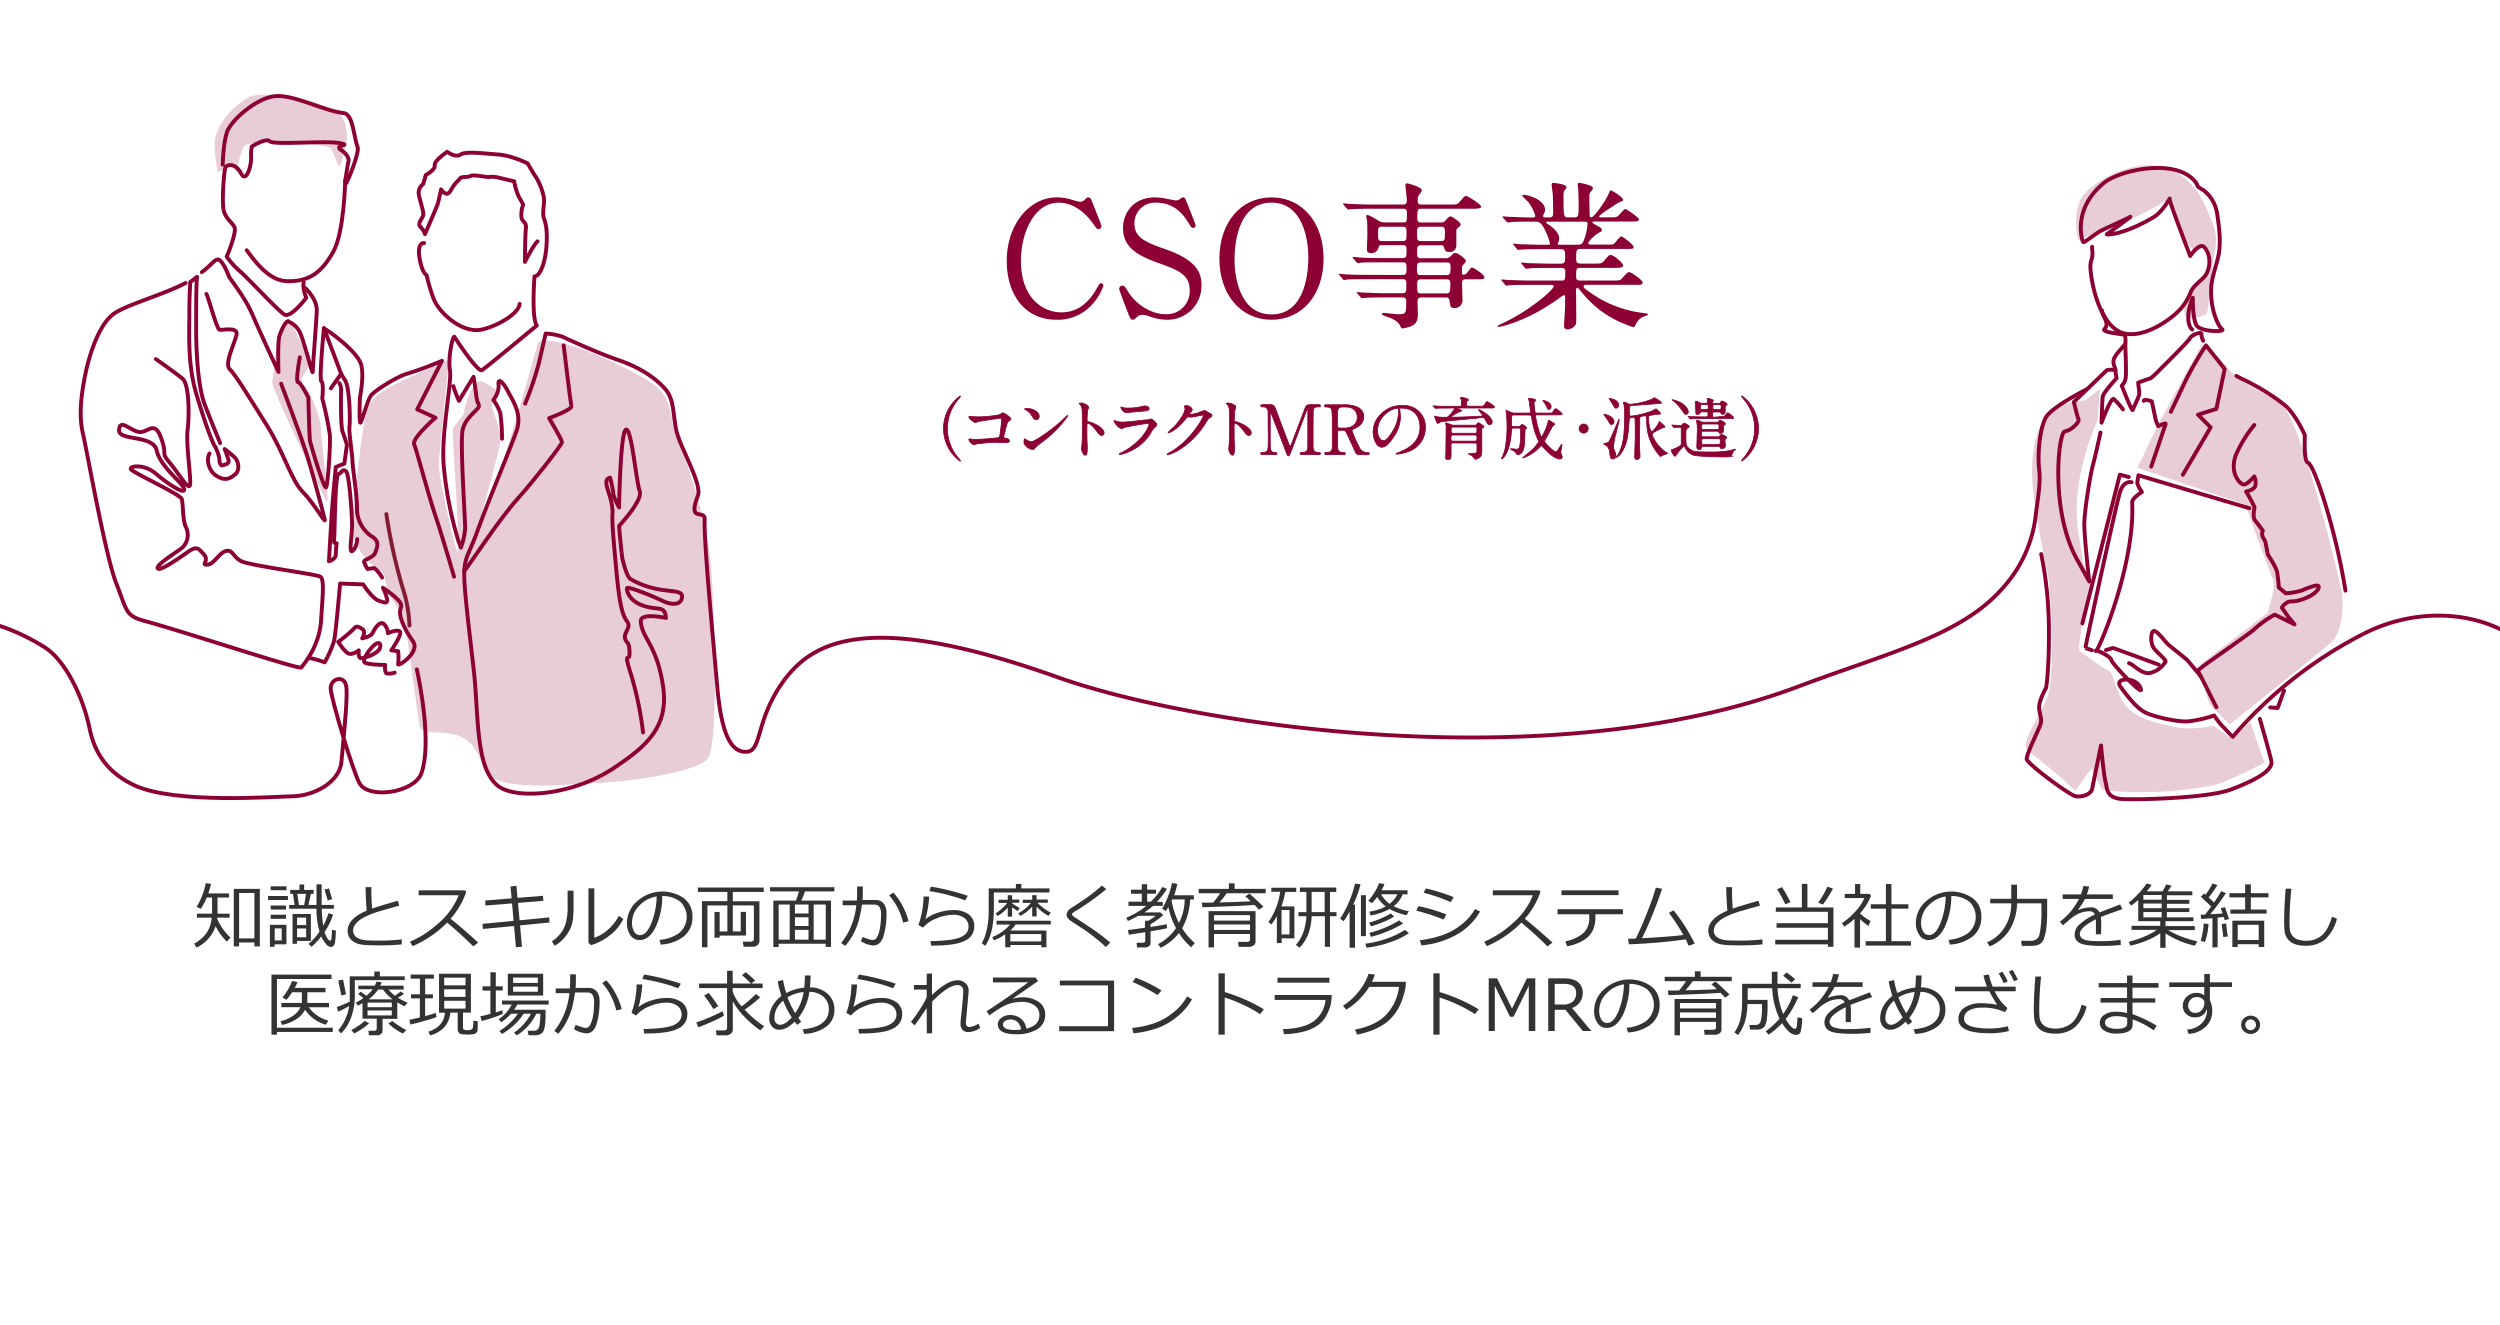 <svg id="レイヤー_1" data-name="レイヤー 1" xmlns="http://www.w3.org/2000/svg" xmlns:xlink="http://www.w3.org/1999/xlink" width="768" height="407" viewBox="0 0 768 407">
  <defs>
    <style>
      .cls-1, .cls-7, .cls-8 {
        fill: none;
      }

      .cls-2 {
        clip-path: url(#clip-path);
      }

      .cls-3 {
        fill: #333;
      }

      .cls-4, .cls-5, .cls-6 {
        fill: #8c0033;
      }

      .cls-5, .cls-7 {
        stroke: #8c0033;
      }

      .cls-5 {
        stroke-miterlimit: 10;
        stroke-width: 0.24px;
      }

      .cls-6 {
        opacity: 0.2;
      }

      .cls-7, .cls-8 {
        stroke-linecap: round;
        stroke-linejoin: round;
        stroke-width: 1.2px;
      }

      .cls-8 {
        stroke: #841b34;
      }
    </style>
    <clipPath id="clip-path">
      <rect id="outline" class="cls-1" width="768" height="407"/>
    </clipPath>
  </defs>
  <g id="_" data-name="２">
    <g class="cls-2">
      <g>
        <path class="cls-3" d="M66.71,281.89c0,.07,0,.17,0,.31a14.19,14.19,0,0,0,1.76,3.14A15,15,0,0,0,70.81,288l-1.1,1.28a16.91,16.91,0,0,1-3.46-4.76,11.32,11.32,0,0,1-5.9,6.58l-.7-1.2q5.06-2.83,5.36-8H60.49v-1.23h4.66v-4.94H63.51a16.48,16.48,0,0,1-1.88,3.49l-1.24-.7a18.07,18.07,0,0,0,1.81-3.63,18.75,18.75,0,0,0,1-3.58l1.62.2a23.13,23.13,0,0,1-.83,2.95h6.37v1.27H66.82v4.94h3.72v1.23Zm11.44,7.64h-4.7v1.2H71.82V273.05h8v17.68H78.15Zm-4.7-1.26h4.7V274.33h-4.7Z"/>
        <path class="cls-3" d="M82.35,276.49v-1.24h6.1v1.24Zm2,13.6v.76H82.91v-6.76H88v6Zm-1.2-16.61v-1.19H88v1.19Zm0,5.94v-1.24h4.72v1.24Zm0,2.86V281h4.72v1.24Zm3.36,2.93H84.39v3.68h2.16Zm13.18,1.07a7.39,7.39,0,0,0,.86,1.93c.34.51.63.77.87.77s.33-.19.4-.56c0,0,0-.32.07-1s.08-1.24.1-1.77l1.17.19a20.89,20.89,0,0,1-.31,3.93c-.18.75-.58,1.12-1.18,1.12a2.13,2.13,0,0,1-1.53-.9,9.61,9.61,0,0,1-1.45-2.33,19.28,19.28,0,0,1-3,3.2l-.91-.9a17.43,17.43,0,0,0,3.36-3.79,26,26,0,0,1-.93-7H88.82V278h1.69L90,274.6h-.85v-1.22H92v-1.67h1.44v1.67h2.92v1.22h-.85L94.75,278h2.48v-1.59c0-2.6,0-4.18,0-4.75h1.58V278h3.75v1.16H98.84a38.44,38.44,0,0,0,.45,5.19l0,0a8.65,8.65,0,0,0,.62-1.21c.31-.68.66-1.54,1-2.6l1.41.42A20.58,20.58,0,0,1,99.73,286.28Zm-8.47,2.78v.87H89.87v-9.14H95.5v8.27Zm2.81-7.17H91.26v2.29h2.81Zm0,3.34H91.26v2.7h2.81Zm-2.7-10.63.51,3.43h1.6l.57-3.43Zm9.36,2-1-3.34,1.36-.31,1,3.3Z"/>
        <path class="cls-3" d="M123.42,290.11a64.58,64.58,0,0,1-6.58.31c-1,0-2.12,0-3.31-.05a19.28,19.28,0,0,1-3-.29,5.6,5.6,0,0,1-2-.85,4,4,0,0,1-1.32-1.43,4.07,4.07,0,0,1-.42-1.88q0-3.68,5.85-6.17c-.19-2.26-.31-4.67-.34-7.23h1.78c0,.31,0,.64,0,1,0,1.68.07,3.55.22,5.61q2.07-.76,7.91-2.43l.44,1.53c-1.13.3-2.89.79-5.29,1.49a29.36,29.36,0,0,0-5.36,2,8.66,8.66,0,0,0-2.65,2,3.41,3.41,0,0,0-.87,2.21,2.45,2.45,0,0,0,.23,1.05,2.61,2.61,0,0,0,.72.87,4.7,4.7,0,0,0,1.35.69,8.14,8.14,0,0,0,2.3.36c1,0,2,.06,3.16.06a60.3,60.3,0,0,0,7.19-.39Z"/>
        <path class="cls-3" d="M146.91,289.56l-1.53,1.18q-2.94-3-8-7.32a33.69,33.69,0,0,1-10.63,7.24l-.81-1.37a30.82,30.82,0,0,0,8.81-5.72,21.91,21.91,0,0,0,6.15-8.55H128.6v-1.5h14.19l.45.4a23.77,23.77,0,0,1-4.83,8.31Q141.7,284.81,146.91,289.56Z"/>
        <path class="cls-3" d="M168.82,283.39l-9.06.89.59,6.56-1.85.17-.59-6.55-9.55.92-.15-1.57,9.56-.93-.47-5.36-8.17.66-.09-1.55,8.12-.66-.34-3.64,1.83-.21.34,3.7,7.82-.63.11,1.54-7.79.64.49,5.34,9.09-.89Z"/>
        <path class="cls-3" d="M176.19,278.47a30.65,30.65,0,0,1-.22,4.13,9.68,9.68,0,0,1-1,3.13,12.19,12.19,0,0,1-2,2.8,10.33,10.33,0,0,1-2.61,2l-.8-1.37A10.29,10.29,0,0,0,172,287a9.43,9.43,0,0,0,1.75-3.2,19.21,19.21,0,0,0,.62-5.66v-4.53h1.82Zm15.29,3.83a13.72,13.72,0,0,1-4.25,5.11,17.12,17.12,0,0,1-5.68,2.95l-.78-.74V272.9h1.8v15.17a11.78,11.78,0,0,0,3.85-2.18,15.5,15.5,0,0,0,3.72-4.54Z"/>
        <path class="cls-3" d="M203,290.17l-.42-1.45a12,12,0,0,0,5.92-2,6.46,6.46,0,0,0,.47-9.72,8.87,8.87,0,0,0-5.53-1.74,22.4,22.4,0,0,1-2.07,9.65c-1.3,2.58-2.94,3.87-4.9,3.87a3.28,3.28,0,0,1-2.87-1.56,6.57,6.57,0,0,1-1-3.78,8.85,8.85,0,0,1,3.18-6.63,11.6,11.6,0,0,1,14.28-.89,6.68,6.68,0,0,1,2.65,5.59,7.44,7.44,0,0,1-2.67,6.18A12.53,12.53,0,0,1,203,290.17Zm-1.24-14.78a9.17,9.17,0,0,0-5.36,2.82,7.47,7.47,0,0,0-2.25,5.3,5,5,0,0,0,.66,2.66,2,2,0,0,0,1.82,1.09q2,0,3.5-3.75A23.72,23.72,0,0,0,201.73,275.39Z"/>
        <path class="cls-3" d="M221.08,287.42v.64h-1.59v-7.91h1.59v6h2.37v-8h-6.13V291h-1.68V276.83h7.81V274h-9.07v-1.35h20.24V274h-9.5v2.87h8.18V289a1.7,1.7,0,0,1-.57,1.32,2,2,0,0,1-1.37.52h-2.91l-.27-1.55h2.52a.9.9,0,0,0,.62-.23.71.71,0,0,0,.27-.55V278.13h-6.47v8h2.43v-6h1.62v7.27Z"/>
        <path class="cls-3" d="M253.63,289.92H239.21v1h-1.64V276.66h6.94c.35-.92.65-1.86.91-2.82h-8.86v-1.3h19.75v1.3h-9c-.37,1-.75,2-1.15,2.82h9.13V290.9h-1.62Zm-14.42-1.26h3.39V277.88h-3.39Zm5-10.78v2.74h4.17v-2.74Zm0,3.91v2.68h4.17v-2.68Zm0,6.87h4.17v-3h-4.17Zm5.75,0h3.71V277.88h-3.71Z"/>
        <path class="cls-3" d="M265.05,274.29c0,.64,0,1.37-.11,2.2h4.13a2.87,2.87,0,0,1,2.39,1.09,4.42,4.42,0,0,1,.87,2.85,23.78,23.78,0,0,1-.92,7.18c-.61,1.9-1.67,2.84-3.2,2.84a8.89,8.89,0,0,1-3.74-1.27l.54-1.36a14.26,14.26,0,0,0,1.6.61,5.64,5.64,0,0,0,1.43.35,1.56,1.56,0,0,0,1.38-.9,8.75,8.75,0,0,0,.87-2.62,21,21,0,0,0,.35-4.1,4.17,4.17,0,0,0-.57-2.7,2.07,2.07,0,0,0-1.53-.57H264.8a47,47,0,0,1-.93,4.7,21,21,0,0,1-1.59,4.1,18.18,18.18,0,0,1-2.64,3.88l-1.22-.88a20.71,20.71,0,0,0,2.79-4.6,22.54,22.54,0,0,0,1.85-7h-4.2v-1.44h4.38c.05-.5.07-1.94.07-4.33h1.74ZM279.1,283l-1.66.44a19.63,19.63,0,0,0-4.28-8.38l1.26-.86a17.55,17.55,0,0,1,2.83,4.05A19.36,19.36,0,0,1,279.1,283Z"/>
        <path class="cls-3" d="M286.06,290.57l-.22-1.47c4.6-.06,7.69-.46,9.29-1.21s2.4-1.79,2.4-3.13a3.26,3.26,0,0,0-1.26-2.74,5.37,5.37,0,0,0-3.36-1,13.59,13.59,0,0,0-5.24,1.12,10.27,10.27,0,0,0-4.12,2.83l-1.41-.82a26.52,26.52,0,0,0,1.56-8.73l1.74,0a30.82,30.82,0,0,1-1.16,6.95,11.64,11.64,0,0,1,3.91-2,14.61,14.61,0,0,1,4.53-.79,7.84,7.84,0,0,1,4.85,1.31,4.46,4.46,0,0,1,1.73,3.79,4.71,4.71,0,0,1-2.82,4.28q-2.82,1.53-9.93,1.53Zm11.24-15.36-.84,1.41a19.32,19.32,0,0,0-2.36-.86c-1.05-.32-2.14-.64-3.29-.94s-2.92-.67-5.31-1.08l.49-1.37a68.93,68.93,0,0,1,7,1.52Q296.13,274.75,297.3,275.21Z"/>
        <path class="cls-3" d="M305.32,274.16v4.7q0,7.89-2.66,11.72l-1.05-.84a14.33,14.33,0,0,0,1.49-4,25.58,25.58,0,0,0,.63-6v-6.82h8.35v-1.37h1.69v1.37h8.63v1.24ZM308.8,287a15.24,15.24,0,0,1-3.45,1.88l-.54-1a14,14,0,0,0,5.48-3.85h-4.16v-1.18h16.66V284H312a9,9,0,0,1-1.68,1.87h11.14V291h-1.57v-.7h-9.5v.7H308.8Zm-2.28-5.57-.68-.81a16.3,16.3,0,0,0,2-1.55,11,11,0,0,0,1.58-1.68h-2.65v-1h2.81V275h1.34v1.33h2.18v1h-2.18v.17a20.75,20.75,0,0,0,2.34,1.45l-.63.91c-.6-.36-1.17-.75-1.71-1.15v2.9h-1.34v-2.77A14.91,14.91,0,0,1,306.52,281.4Zm3.85,7.76h9.5v-2.24h-9.5Zm3.11-7.81-.68-.8a12.91,12.91,0,0,0,3.88-3.19h-2.49v-1h2.9V275h1.36v1.33h3.44v1h-3.15a11.48,11.48,0,0,0,1.75,1.57,13,13,0,0,0,2.34,1.46l-.76,1a14.25,14.25,0,0,1-3.62-2.82v3h-1.36v-3A14.07,14.07,0,0,1,313.48,281.35Z"/>
        <path class="cls-3" d="M341.06,289.6l-1.34,1.32a56.89,56.89,0,0,0-7.35-5.79c-.49-.3-1.21-.77-2.15-1.39s-1.52-1-1.76-1.24a2.32,2.32,0,0,1-.58-.71,1.58,1.58,0,0,1-.22-.8A2.55,2.55,0,0,1,329,279q3.82-2.44,5.73-3.86c1.28-.94,2.54-2,3.8-3.1l1.32,1.11a85.52,85.52,0,0,1-9,6.47,10.93,10.93,0,0,0-1.25.78.65.65,0,0,0-.24.51.54.54,0,0,0,.15.4c.11.1.54.4,1.31.91q4.32,2.79,6.42,4.31T341.06,289.6Z"/>
        <path class="cls-3" d="M346.78,287.14l-.27-1.44q1.67-.18,5.25-.72v-2.12h1a21.17,21.17,0,0,0,2.27-1.53h-5.31c-1,.54-2,1.07-3.22,1.59l-.52-1a22.5,22.5,0,0,0,6.14-3.63l.05,0h-5.51V277h4.1v-2.45h-3.32V273.3h3.32v-1.68h1.65v1.68h2.7v1.23h-2.7V277h1.12a18.42,18.42,0,0,0,3.52-4.51l1.46.56a26.68,26.68,0,0,1-3.11,4h1.81v1.24h-3a20.78,20.78,0,0,1-2.67,2h4.95l.84.8a11.05,11.05,0,0,1-1.81,1.47,16.88,16.88,0,0,1-2.09,1.36v.86c2.49-.39,4.15-.67,5-.86l.07,1.23c-.6.17-2.28.48-5.05.95v3.61a1.14,1.14,0,0,1-.53,1,2.07,2.07,0,0,1-1.17.36h-2.43l-.17-1.46h1.86c.55,0,.82-.22.82-.68v-2.55Zm15.38-.53a15.4,15.4,0,0,1-5.6,4.55l-.8-1.12a15.32,15.32,0,0,0,5.52-4.93,23,23,0,0,1-2.36-6.44,14.1,14.1,0,0,1-.81,1.2l-1.12-.74a20.06,20.06,0,0,0,1.86-3.85,23.47,23.47,0,0,0,1.17-4l1.67.23a27.2,27.2,0,0,1-1,3.52h6.06v1.3h-1.15a19.46,19.46,0,0,1-2.45,8.82,19.53,19.53,0,0,0,3.89,4.56L365.92,291A20.47,20.47,0,0,1,362.16,286.61Zm0-3.07a15.74,15.74,0,0,0,1.77-7.25h-3.82l-.19.42A23.52,23.52,0,0,0,362.19,283.54Z"/>
        <path class="cls-3" d="M372.7,277.27a35.21,35.21,0,0,0,2.13-2.85h-6.59v-1.35h9.27v-1.7h1.77v1.7h9.54v1.35h-12a27.44,27.44,0,0,1-2.23,2.81c4.44-.11,7.65-.23,9.65-.37-.63-.6-1.18-1.09-1.67-1.48l1.24-.85q1.26,1,4.32,4l-1.38.95q-.53-.64-1.35-1.5-3.19.3-16,.73l-.22-1.44C370.06,277.31,371.23,277.3,372.7,277.27Zm11.3,9.65H372.94v4.13h-1.67V279.89H385.7v9.39a1.38,1.38,0,0,1-.59,1.15,2.21,2.21,0,0,1-1.36.44h-3.23l-.18-1.52h2.71c.63,0,.95-.25.95-.75Zm0-4.11v-1.68H372.94v1.68Zm-11.06,2.87H384V284H372.94Z"/>
        <path class="cls-3" d="M393.73,288.23v1.48h-1.48v-8.29a16.59,16.59,0,0,1-1.69,2.57l-.91-.7a21.66,21.66,0,0,0,3.62-9.34h-2.73v-1.23h7.66V274h-3.38a23.7,23.7,0,0,1-1.18,4.47h4v9.81Zm2.4-8.67h-2.44v7.5h2.44Zm3.08,11.58-1.11-.89a11.64,11.64,0,0,0,2.29-3.93,15.69,15.69,0,0,0,.92-4.87h-2.42v-1.24h2.43V274h-2v-1.35h11.18V274h-1.93v6.21h2v1.24h-2v9.4H407v-9.4h-4.05Q402.68,287.62,399.21,291.14ZM402.93,274v6.21h4V274Z"/>
        <path class="cls-3" d="M414.6,291.14V280a25.78,25.78,0,0,1-1.83,3l-1.09-.77a34.37,34.37,0,0,0,4.59-10.81l1.68.24a28.54,28.54,0,0,1-2.27,6.23h.57v13.27Zm3.48-3.57V275h1.53v12.59Zm1.73,3.57-.38-1.24a31.13,31.13,0,0,0,6.86-1.66,24.71,24.71,0,0,0,5.3-2.58l1.23,1a22.74,22.74,0,0,1-5.76,2.79A33.23,33.23,0,0,1,419.81,291.14Zm11.1-16.43a8.22,8.22,0,0,1-2.8,3.69,17.47,17.47,0,0,0,4.69,1.51l-.7,1.24a17,17,0,0,1-5.21-1.92,18.68,18.68,0,0,1-5.84,2l-.41-1.17a15.66,15.66,0,0,0,5.07-1.61,9.7,9.7,0,0,1-2.63-2.9,15.26,15.26,0,0,1-1.63,1.91l-1.12-.76a17.35,17.35,0,0,0,1.94-2.61,12.68,12.68,0,0,0,1.36-2.8l1.67.29a12.79,12.79,0,0,1-.9,1.91h8v1.25Zm-9.75,9.86-.54-1.15a28.58,28.58,0,0,0,6.64-2.79l1.05.91a20.58,20.58,0,0,1-3.42,1.72A29.55,29.55,0,0,1,421.16,284.57Zm0,3.23-.5-1.22a32.89,32.89,0,0,0,9.18-3.83l1.21.93a28.62,28.62,0,0,1-4.74,2.38A31.48,31.48,0,0,1,421.14,287.8Zm5.71-10.16a7.88,7.88,0,0,0,2.41-2.93h-5A9.2,9.2,0,0,0,426.85,277.64Z"/>
        <path class="cls-3" d="M444.33,280.93l-.88,1.56a58,58,0,0,0-8.37-2.73l.67-1.4A50.77,50.77,0,0,1,444.33,280.93Zm10.35-.9a18.87,18.87,0,0,1-7.2,7.09,26.5,26.5,0,0,1-10.85,3.3l-.44-1.59a32.07,32.07,0,0,0,6.48-1.42,19.36,19.36,0,0,0,4.76-2.28,23.23,23.23,0,0,0,3.13-2.5,19.56,19.56,0,0,0,2.59-3.37Zm-8.11-4.42-.9,1.52a55.21,55.21,0,0,0-8.35-2.89l.73-1.31a41.29,41.29,0,0,1,4,1.08C443.75,274.52,445.25,275.06,446.57,275.61Z"/>
        <path class="cls-3" d="M476.91,289.56l-1.53,1.18q-2.94-3-8-7.32a33.69,33.69,0,0,1-10.63,7.24l-.81-1.37a30.82,30.82,0,0,0,8.81-5.72,21.91,21.91,0,0,0,6.15-8.55H458.6v-1.5h14.19l.45.4a23.77,23.77,0,0,1-4.83,8.31Q471.7,284.81,476.91,289.56Z"/>
        <path class="cls-3" d="M490.11,281.59a9.42,9.42,0,0,1-.9,4.41,7.47,7.47,0,0,1-2.83,2.9,15.29,15.29,0,0,1-4.94,1.8l-.58-1.52a12.09,12.09,0,0,0,5.35-2.37,6,6,0,0,0,2-4.82v-1.12h-9.74V279.3h20.1v1.57h-8.44Zm7.12-6.6H479.7V273.5h17.53Z"/>
        <path class="cls-3" d="M517.86,288.58a169.69,169.69,0,0,1-17.46,1.51l-.27-1.7,2.35-.06q1.47-2.83,3.39-7.65c1.27-3.21,2.21-5.87,2.8-8l1.94.35c-.81,2.43-1.81,5.11-3,8.06s-2.26,5.32-3.21,7.13q9.36-.51,12.72-1a59.54,59.54,0,0,0-4.43-6.78l1.43-.8a55.26,55.26,0,0,1,6.51,10.26l-1.89.64C518.47,289.85,518.17,289.21,517.86,288.58Z"/>
        <path class="cls-3" d="M541.42,290.11a64.58,64.58,0,0,1-6.58.31c-1,0-2.12,0-3.31-.05a19.28,19.28,0,0,1-2.95-.29,5.6,5.6,0,0,1-2.05-.85,4,4,0,0,1-1.32-1.43,4.07,4.07,0,0,1-.42-1.88q0-3.68,5.85-6.17c-.19-2.26-.31-4.67-.34-7.23h1.78c0,.31,0,.64,0,1,0,1.68.07,3.55.22,5.61q2.07-.76,7.91-2.43l.44,1.53c-1.13.3-2.89.79-5.29,1.49a29.36,29.36,0,0,0-5.36,2,8.66,8.66,0,0,0-2.65,2,3.41,3.41,0,0,0-.87,2.21,2.45,2.45,0,0,0,.23,1.05,2.61,2.61,0,0,0,.72.87,4.7,4.7,0,0,0,1.35.69,8.14,8.14,0,0,0,2.3.36c1,0,2,.06,3.16.06a60.3,60.3,0,0,0,7.19-.39Z"/>
        <path class="cls-3" d="M545.35,290.13v-1.42h16.18V285H545.76v-1.4h15.77v-3.5h-16v-1.32h8v-7.25h1.7v7.25h8v12.07h-1.7v-.76Zm3.09-12.32a36,36,0,0,0-2.51-4.62l1.5-.66a44.53,44.53,0,0,1,2.59,4.6Zm11.58.08-1.48-.6a27.15,27.15,0,0,0,2.84-4.91l1.71.61A41.44,41.44,0,0,1,560,277.89Z"/>
        <path class="cls-3" d="M569.7,291.1v-8.84a20.59,20.59,0,0,1-3.14,2.41l-.72-1.07a22.89,22.89,0,0,0,4.23-3.71,13.33,13.33,0,0,0,2.64-4h-6v-1.3h3.17v-3h1.59v3h2.8l.52.58a17.78,17.78,0,0,1-3.38,5.4v.08a19,19,0,0,0,3.25,2.32l-.7,1.49a23.81,23.81,0,0,1-2.55-2.11v8.76Zm3.42-.62v-1.34h6.23v-10h-4.64v-1.34h4.64v-6.24h1.7v6.24h5.21v1.34h-5.21v10h6v1.34Z"/>
        <path class="cls-3" d="M599,290.17l-.42-1.45a12,12,0,0,0,5.92-2,6.46,6.46,0,0,0,.47-9.72,8.87,8.87,0,0,0-5.53-1.74,22.4,22.4,0,0,1-2.07,9.65c-1.3,2.58-2.94,3.87-4.9,3.87a3.28,3.28,0,0,1-2.87-1.56,6.57,6.57,0,0,1-1.05-3.78,8.85,8.85,0,0,1,3.18-6.63,11.6,11.6,0,0,1,14.28-.89,6.68,6.68,0,0,1,2.65,5.59,7.44,7.44,0,0,1-2.67,6.18A12.53,12.53,0,0,1,599,290.17Zm-1.24-14.78a9.17,9.17,0,0,0-5.36,2.82,7.47,7.47,0,0,0-2.25,5.3,5,5,0,0,0,.66,2.66,2,2,0,0,0,1.82,1.09q2,0,3.5-3.75A23.72,23.72,0,0,0,597.73,275.39Z"/>
        <path class="cls-3" d="M619.64,277.5a16.22,16.22,0,0,1-2.18,7.95,13,13,0,0,1-6.21,5.28l-.83-1.23a11.89,11.89,0,0,0,5.53-4.85,13.36,13.36,0,0,0,1.9-6.88v-.27H611.4v-1.38h6.45v-4.35h1.79v4.35h9.25V280a42.09,42.09,0,0,1-.26,5.09,16,16,0,0,1-.8,3.46,2.81,2.81,0,0,1-.93,1.25,3.61,3.61,0,0,1-1.42.66,24.27,24.27,0,0,1-3.14.11H621.1l-.22-1.56h3.19a2.45,2.45,0,0,0,2.5-2.18,31.67,31.67,0,0,0,.55-7V277.5Z"/>
        <path class="cls-3" d="M645.45,287h-1.59v-3.52c0-.41,0-.77,0-1.06q-4.94,2.47-4.94,4.5a1.78,1.78,0,0,0,1.11,1.6c.73.4,2.29.6,4.66.6a44.3,44.3,0,0,0,6.73-.4l.11,1.56a51.21,51.21,0,0,1-5.91.3c-3.44,0-5.69-.3-6.73-.9a2.82,2.82,0,0,1-1.57-2.58,4.24,4.24,0,0,1,1.38-3,17.53,17.53,0,0,1,4.84-3.16,1.58,1.58,0,0,0-1.58-1,9.41,9.41,0,0,0-2.78.47,11.56,11.56,0,0,0-3.69,2.35l-1.78,1.5-.92-1.1a19.87,19.87,0,0,0,5.86-7h-5v-1.4h5.59a16.2,16.2,0,0,0,.77-2.58l1.78.15a15.8,15.8,0,0,1-.73,2.43h8v1.4h-8.55a22.59,22.59,0,0,1-2.1,3.26l.17.09a5.45,5.45,0,0,1,1.65-.52,10.06,10.06,0,0,1,1.9-.25,2.87,2.87,0,0,1,2.85,1.55l6.32-2.44.71,1.45q-2.24.74-6.63,2.38a14.17,14.17,0,0,1,.12,2Z"/>
        <path class="cls-3" d="M654.45,290.51l-.5-1.19a31,31,0,0,0,4.92-1.66,18,18,0,0,0,3.67-2h-7.73v-1.25h8.82V283h-6.76v-6.53a19,19,0,0,1-2.16,1.71l-.8-.91a20.71,20.71,0,0,0,3.12-2.86,17.84,17.84,0,0,0,2.38-3l1.59.4a14.54,14.54,0,0,1-1.52,2h4.85l1.16-2.12,1.63.37c-.17.3-.56.88-1.16,1.75h7.52v1.21h-7.81v1.43h6.89v1.19h-6.89V279h6.89v1.18h-6.89v1.62h8.16V283h-8.59v1.49h9v1.25h-8.17a22.57,22.57,0,0,0,4,1.93,34.58,34.58,0,0,0,4.95,1.53l-.77,1.32a27.1,27.1,0,0,1-9-3.78v4.42h-1.61V286.7a21.76,21.76,0,0,1-4.19,2.24A29.41,29.41,0,0,1,654.45,290.51Zm4-15.57v1.43h5.61v-1.43Zm0,2.62V279h5.61v-1.44Zm0,2.62v1.62h5.61v-1.62Z"/>
        <path class="cls-3" d="M679.66,291.08v-9l-3.46.23-.15-1.32h.24l1.08,0c.62-.78,1.25-1.61,1.91-2.52l-3.19-3,1-1,.43.39a18.78,18.78,0,0,0,2.15-3.48l1.52.51a28.1,28.1,0,0,1-2.7,3.82c.58.51,1.13,1,1.66,1.52a30.63,30.63,0,0,0,2.18-3.46l1.48.59a63.62,63.62,0,0,1-4.81,6.49q2.1-.11,3.78-.24l-.56-1.63,1.28-.31c.34.92.76,2.14,1.26,3.65l-1.32.37c-.06-.23-.16-.55-.29-1-.48.07-1.11.13-1.89.2v9.1Zm-2.29-1.73-1.32-.27a23.72,23.72,0,0,0,.93-5.4l1.48.19A19.48,19.48,0,0,1,677.37,289.35Zm6.53-5.67a32.93,32.93,0,0,0,.49,4l-1.39.18-.5-4Zm1.28-3V279.4h4.53v-3.72h-4.82v-1.29h4.82v-2.7h1.75v2.7h5.41v1.29h-5.41v3.72h4.83v1.26Zm8.7,9.38h-6.46v.85h-1.64v-8.08h9.79v8.08h-1.69Zm-6.46-1.29h6.46v-4.68h-6.46Z"/>
        <path class="cls-3" d="M717.9,282.21a12.55,12.55,0,0,1-3.58,6.32,9,9,0,0,1-6.08,2,10.65,10.65,0,0,1-2.58-.29,5.6,5.6,0,0,1-1.93-.87,4.25,4.25,0,0,1-1.29-1.44,5.23,5.23,0,0,1-.62-1.87,28.86,28.86,0,0,1-.13-3.34c0-2.64.16-5.89.47-9.73h1.76a97,97,0,0,0-.57,9.82c0,1,0,1.83.07,2.51a4,4,0,0,0,.63,1.9,3.43,3.43,0,0,0,1.65,1.32,7.14,7.14,0,0,0,2.71.45,7.21,7.21,0,0,0,4.85-1.64c1.29-1.09,2.33-3,3.14-5.72Z"/>
        <path class="cls-3" d="M85.07,315.71h17.15V317H85.07v.85H83.4V299.39h18.44v1.35H85.07Zm8.64-5.49A7.45,7.45,0,0,1,91,313.1a12.67,12.67,0,0,1-4.38,1.77l-.43-1.16A10.84,10.84,0,0,0,90.09,312a6,6,0,0,0,2.2-2.59H86.43V308.1h6.3v-3.28h-3A14.16,14.16,0,0,1,88,307.14l-1.22-.72a17.39,17.39,0,0,0,1.72-2.48,13.17,13.17,0,0,0,1.2-2.57l1.68.31a12.15,12.15,0,0,1-.84,1.8H100v1.34H94.41v3.28h6.67v1.33H94.87a10.46,10.46,0,0,0,6,4.08l-.76,1.28a11.4,11.4,0,0,1-6.38-4.57Z"/>
        <path class="cls-3" d="M103.85,310.78l-.35-1.42c1.35-.5,2.66-1.05,3.94-1.65,0-.47,0-.88,0-1.21v-6.58h7.56v-1.46h1.68v1.46h7.66v1.18H109v4.7a19.39,19.39,0,0,1-1.12,6.73,13.34,13.34,0,0,1-3.08,4.93l-.92-.94a14.49,14.49,0,0,0,3.37-7.47A27.58,27.58,0,0,1,103.85,310.78Zm1-5-.94-4.56,1.48-.27.92,4.52Zm3.93,11.66-.88-1a20.67,20.67,0,0,0,2.23-1.34,13.39,13.39,0,0,0,1.91-1.48l1.34.74a13.48,13.48,0,0,1-2.14,1.69A14.69,14.69,0,0,1,108.79,317.46Zm6.91.59h-2.35l-.17-1.39h1.73c.56,0,.83-.24.83-.7v-3h-4.37v-4.78c-.48.29-.94.54-1.37.77l-.69-.92a17.63,17.63,0,0,0,2.34-1.42l-1.6-1.21.74-.76,1.78,1.28a11.92,11.92,0,0,0,1.94-2h-4.42v-1.11h5.07a10.51,10.51,0,0,0,.5-1.25l1.62.2c-.09.24-.24.59-.44,1.05H124V304h-4.66a11.12,11.12,0,0,0,2,1.88c.43-.3,1-.73,1.79-1.3l1,.74a18.59,18.59,0,0,1-1.9,1.17,17.24,17.24,0,0,0,3,1.55l-1,1.09a20.79,20.79,0,0,1-2.18-1.22V313h-4.53v3.6a1.32,1.32,0,0,1-.51,1.07A1.82,1.82,0,0,1,115.7,318.05Zm-2.78-8.62h7.45V308h-7.45Zm7.45,1h-7.45v1.52h7.45ZM113.24,307h7.41a13.26,13.26,0,0,1-3-3h-1.48A13.23,13.23,0,0,1,113.24,307Zm10.54,10.51a13.2,13.2,0,0,1-2.32-1.37,13,13,0,0,1-2.14-1.72l1.22-.78a14.79,14.79,0,0,0,2,1.47,18.87,18.87,0,0,0,2.29,1.33Z"/>
        <path class="cls-3" d="M126.08,314.73l-.34-1.45c.81-.15,1.89-.4,3.24-.73v-5.86h-2.72v-1.24H129v-4.8h-2.85v-1.28h7.13v1.28h-2.67v4.8H133v1.24h-2.4v5.46c1.44-.39,2.54-.72,3.27-1l.23,1.27a31.54,31.54,0,0,1-3.64,1.18C128.55,314.14,127.09,314.52,126.08,314.73Zm14.52-3.65h-2.24q-.57,5.32-6.17,7l-.61-1.15c3.13-1,4.83-2.94,5.12-5.81h-1.83V299.13h9.79v11.95h-2.43v4.6a.69.69,0,0,0,.27.58,2,2,0,0,0,1.13.2,2.62,2.62,0,0,0,1.19-.19,1,1,0,0,0,.45-.7,15.73,15.73,0,0,0,.15-2l1.34.13,0,1.74a5.8,5.8,0,0,1-.09,1.24,1.29,1.29,0,0,1-.39.63,1.66,1.66,0,0,1-.76.38,10.5,10.5,0,0,1-1.88.11c-.69,0-1.25,0-1.68-.07a1.46,1.46,0,0,1-1-.49,1.79,1.79,0,0,1-.36-1.2Zm-4.13-8.39H143v-2.36h-6.56Zm0,3.55H143V303.9h-6.56Zm6.56,1.21h-6.56v2.4H143Z"/>
        <path class="cls-3" d="M148,313.65l-.47-1.42c.74-.15,1.78-.41,3.12-.77v-7.15h-2.42V303h2.42v-4.31h1.66V303h2.13v1.27h-2.13V311c.83-.26,1.49-.47,2-.66l.15,1.14A45.29,45.29,0,0,1,148,313.65Zm6.23,4-.82-.94a18.71,18.71,0,0,0,5.7-5.3H157a15.17,15.17,0,0,1-3,2.62l-.79-.91a12.75,12.75,0,0,0,4-4.53h-3v-1.22h14.34v1.22h-9.63a15.53,15.53,0,0,1-1,1.61h9.68v.79a31,31,0,0,1-.14,3.64,6.87,6.87,0,0,1-.55,2.2,2.16,2.16,0,0,1-.8.79,2.77,2.77,0,0,1-1.22.41c-.12,0-1,0-2.54,0l-.25-1.39h1.81a2,2,0,0,0,1.16-.32,2.43,2.43,0,0,0,.7-1.64,18,18,0,0,0,.22-3v-.27h-1.23a16.25,16.25,0,0,1-6,6.66l-.85-.83a16.87,16.87,0,0,0,5.21-5.83h-2.27a16.83,16.83,0,0,1-3,3.56A21.48,21.48,0,0,1,154.27,317.6ZM156,305.82v-6.69h10.86v6.69Zm1.63-3.87h7.6v-1.63h-7.6Zm7.6,1.13h-7.6v1.59h7.6Z"/>
        <path class="cls-3" d="M176.91,301.29c0,.64,0,1.37-.11,2.2h4.12a2.86,2.86,0,0,1,2.39,1.09,4.49,4.49,0,0,1,.88,2.85,24.1,24.1,0,0,1-.92,7.18c-.61,1.9-1.68,2.84-3.2,2.84a8.84,8.84,0,0,1-3.74-1.27l.53-1.36a15.07,15.07,0,0,0,1.6.61,5.84,5.84,0,0,0,1.43.35,1.54,1.54,0,0,0,1.38-.9,8.75,8.75,0,0,0,.87-2.62,20.28,20.28,0,0,0,.35-4.1,4.17,4.17,0,0,0-.57-2.7,2,2,0,0,0-1.52-.57h-3.74c-.29,1.83-.6,3.4-.93,4.7a20.45,20.45,0,0,1-1.6,4.1,18.18,18.18,0,0,1-2.64,3.88l-1.21-.88a20.71,20.71,0,0,0,2.79-4.6,22.82,22.82,0,0,0,1.85-7h-4.2v-1.44h4.37c0-.5.08-1.94.08-4.33h1.74ZM191,310l-1.67.44A19.63,19.63,0,0,0,185,302l1.25-.86a17.56,17.56,0,0,1,2.84,4.05A20.2,20.2,0,0,1,191,310Z"/>
        <path class="cls-3" d="M197.92,317.57l-.23-1.47q6.9-.09,9.3-1.21c1.59-.75,2.39-1.79,2.39-3.13a3.28,3.28,0,0,0-1.25-2.74,5.42,5.42,0,0,0-3.37-1,13.54,13.54,0,0,0-5.23,1.12,10.13,10.13,0,0,0-4.12,2.83l-1.41-.82a26.52,26.52,0,0,0,1.56-8.73l1.74,0a30.82,30.82,0,0,1-1.16,6.95,11.68,11.68,0,0,1,3.9-2,14.67,14.67,0,0,1,4.54-.79,7.8,7.8,0,0,1,4.84,1.31,4.44,4.44,0,0,1,1.73,3.79,4.71,4.71,0,0,1-2.82,4.28q-2.82,1.53-9.93,1.53Zm11.24-15.36-.84,1.41a20,20,0,0,0-2.36-.86c-1.05-.32-2.15-.64-3.3-.94s-2.91-.67-5.3-1.08l.48-1.37a69.16,69.16,0,0,1,7,1.52Q208,301.75,209.16,302.21Z"/>
        <path class="cls-3" d="M214.53,315.58l-.63-1.48c1-.33,2.41-.85,4.1-1.58s3-1.35,4-1.88l.4,1.36a29,29,0,0,1-3.38,1.72C217.31,314.5,215.82,315.12,214.53,315.58Zm8.61,2.47h-3l-.24-1.52h2.56q.9,0,.9-.84V303.53h-8.6v-1.39h8.6v-3.91h1.73v3.91h5.59q-.67-.75-2.73-2.58l1.13-.9c.7.55,1.67,1.39,2.91,2.54l-1.17.94h3.46v1.39h-9.19v1l.12.43a13.1,13.1,0,0,0,2.64,4.2,40.82,40.82,0,0,0,4.37-3.8l1.32,1a35.64,35.64,0,0,1-4.78,3.8,31.23,31.23,0,0,0,6,5.11l-1.19,1.26a32.9,32.9,0,0,1-5.11-4.41,20.89,20.89,0,0,1-3.34-4.55v8.73a1.52,1.52,0,0,1-.62,1.23A2,2,0,0,1,223.14,318.05Zm-4-8.07a33.79,33.79,0,0,0-2.85-4.16l1.44-.79a46.41,46.41,0,0,1,2.93,4.11Z"/>
        <path class="cls-3" d="M246.14,313.85l-1.23,1c-.24-.29-.51-.64-.8-1-1.65,1.66-3.24,2.49-4.75,2.49a2.77,2.77,0,0,1-2.21-1,3.8,3.8,0,0,1-.85-2.5,7.72,7.72,0,0,1,1-3.76,9.74,9.74,0,0,1,2.75-3.12,34.87,34.87,0,0,1-1.14-4.48l1.63-.42a35.45,35.45,0,0,0,1,4,14.8,14.8,0,0,1,5.53-1.66c.13-1.35.2-2.59.2-3.74l1.76,0q-.06,2.17-.21,3.66a8,8,0,0,1,5.38,1.94,6.2,6.2,0,0,1,2.13,4.88,6.28,6.28,0,0,1-2.51,5.26,12.3,12.3,0,0,1-6.81,2.21l-.4-1.41q8-.76,8-6.18a4.86,4.86,0,0,0-1.68-3.84,6.34,6.34,0,0,0-4.27-1.47,17.24,17.24,0,0,1-3.4,8C245.46,313,245.78,313.39,246.14,313.85Zm-2.91-1.3a27.34,27.34,0,0,1-2.65-5.16,8.91,8.91,0,0,0-1.63,1.84,6.09,6.09,0,0,0-.83,1.85,8.36,8.36,0,0,0-.21,1.94,1.81,1.81,0,0,0,.51,1.25,1.6,1.6,0,0,0,1.21.55C240.65,314.82,241.85,314.06,243.23,312.55Zm-1.32-6.16a27.75,27.75,0,0,0,2.38,4.83,15.12,15.12,0,0,0,2.58-6.47A12.07,12.07,0,0,0,241.91,306.39Z"/>
        <path class="cls-3" d="M263.92,317.57l-.23-1.47q6.9-.09,9.3-1.21c1.59-.75,2.39-1.79,2.39-3.13a3.28,3.28,0,0,0-1.25-2.74,5.42,5.42,0,0,0-3.37-1,13.54,13.54,0,0,0-5.23,1.12,10.13,10.13,0,0,0-4.12,2.83l-1.41-.82a26.52,26.52,0,0,0,1.56-8.73l1.74,0a30.82,30.82,0,0,1-1.16,6.95,11.68,11.68,0,0,1,3.9-2,14.67,14.67,0,0,1,4.54-.79,7.8,7.8,0,0,1,4.84,1.31,4.44,4.44,0,0,1,1.73,3.79,4.71,4.71,0,0,1-2.82,4.28q-2.82,1.53-9.93,1.53Zm11.24-15.36-.84,1.41a20,20,0,0,0-2.36-.86c-1-.32-2.15-.64-3.3-.94s-2.91-.67-5.3-1.08l.48-1.37a69.16,69.16,0,0,1,7,1.52Q274,301.75,275.16,302.21Z"/>
        <path class="cls-3" d="M284.68,309.67c-.81,1.22-2,3-3.71,5.34l-1.13-1.09a41.29,41.29,0,0,0,2.71-3.79,27.8,27.8,0,0,0,2.13-3.77V304h-3.92v-1.41h3.92v-3.49h1.63v6.59a21,21,0,0,1,4.06-3.25,7.43,7.43,0,0,1,3.71-1.31,3.53,3.53,0,0,1,2.49.88,3,3,0,0,1,1,2.34,2.44,2.44,0,0,1,0,.27l-.63,7c-.15,1.6-.22,2.45-.22,2.54,0,.89.38,1.34,1.13,1.34a6.74,6.74,0,0,0,2.8-1.05l.44,1.34a6.58,6.58,0,0,1-3.64,1.26,2.23,2.23,0,0,1-1.77-.72,2.91,2.91,0,0,1-.62-2c0-.24.17-1.94.5-5.11.2-1.87.31-3.48.35-4.85a1.76,1.76,0,0,0-.47-1.25,1.6,1.6,0,0,0-1.24-.5q-2.91,0-7.85,5.08v9.74h-1.63Z"/>
        <path class="cls-3" d="M315.3,316c2.68-.65,4-2,4-4.15a3.54,3.54,0,0,0-1.49-3,6.6,6.6,0,0,0-3.95-1.07,12.69,12.69,0,0,0-3.31.43,13.79,13.79,0,0,0-3.72,1.75,29.2,29.2,0,0,0-2.93,2l-.79-1.32q6.54-4.23,12.78-8.89l-10.87.05V300.3h13.12l.75,1.09-7.57,5.24.08.13a9.18,9.18,0,0,1,2.61-.39,8.53,8.53,0,0,1,5.07,1.41,4.58,4.58,0,0,1,2,3.93,5,5,0,0,1-2.43,4.47,12,12,0,0,1-6.51,1.54q-5.61,0-5.61-3.08a2.45,2.45,0,0,1,1.16-2,4.34,4.34,0,0,1,2.55-.83,5.24,5.24,0,0,1,3.33,1.08A4.78,4.78,0,0,1,315.3,316Zm-1.58.28c-.42-2.06-1.53-3.09-3.35-3.09a3,3,0,0,0-1.57.43,1.3,1.3,0,0,0-.69,1.14q0,1.65,3.81,1.65A14.94,14.94,0,0,0,313.72,316.23Z"/>
        <path class="cls-3" d="M342.25,316.78H325.38v-1.54h15V302.72H325.58v-1.48h16.67Z"/>
        <path class="cls-3" d="M366.18,307a18.88,18.88,0,0,1-4.68,5.44,21.08,21.08,0,0,1-6,3.42,31.38,31.38,0,0,1-7.32,1.57l-.37-1.65a29.15,29.15,0,0,0,6.27-1.29,19,19,0,0,0,4.7-2.24,24.62,24.62,0,0,0,3.25-2.61,17.58,17.58,0,0,0,2.67-3.56Zm-9.36-2.73-1.22,1.41a57.68,57.68,0,0,0-7.64-4l.92-1.34A45.66,45.66,0,0,1,356.82,304.28Z"/>
        <path class="cls-3" d="M388.24,310.05l-1.13,1.49a40.41,40.41,0,0,0-5.34-2.93,42.88,42.88,0,0,0-5.53-2.17v11.4h-1.91V299h1.93v5.76A52.84,52.84,0,0,1,388.24,310.05Z"/>
        <path class="cls-3" d="M409.13,305.67a22.11,22.11,0,0,1-.34,3,14.57,14.57,0,0,1-1.16,3,8.72,8.72,0,0,1-2.68,3.21,13.15,13.15,0,0,1-4.36,2,26.25,26.25,0,0,1-6.15.82l-.32-1.56c4.08-.09,7.18-.87,9.3-2.32a9,9,0,0,0,3.76-6.64h-15.6v-1.51Zm-.74-3.8H392.44v-1.51h15.95Z"/>
        <path class="cls-3" d="M422.36,299.39a14.7,14.7,0,0,1-.9,2.21h10.42l-.08,1.49a14.8,14.8,0,0,1-.55,2.5,22.67,22.67,0,0,1-.82,2.4,17.48,17.48,0,0,1-1.29,2.49,13.61,13.61,0,0,1-1.91,2.43,14.54,14.54,0,0,1-2.62,2.08,19.44,19.44,0,0,1-3.45,1.67,28.07,28.07,0,0,1-4.26,1.18l-.64-1.55q6.21-1.2,9.44-4.43a15.1,15.1,0,0,0,4.07-8.69h-9.15a21.28,21.28,0,0,1-3.15,3.94,19.11,19.11,0,0,1-3.91,3.05l-1-1.19a18.86,18.86,0,0,0,5-4.61,17.36,17.36,0,0,0,2.87-5.22Z"/>
        <path class="cls-3" d="M454.24,310.05l-1.13,1.49a40.41,40.41,0,0,0-5.34-2.93,42.88,42.88,0,0,0-5.53-2.17v11.4h-1.91V299h1.93v5.76A52.84,52.84,0,0,1,454.24,310.05Z"/>
        <path class="cls-3" d="M471.64,316.73h-2v-13.9l-4.67,9.5h-1.1l-4.67-9.5v13.9h-1.86V300.54h2.56l4.59,9.32,4.57-9.32h2.58Z"/>
        <path class="cls-3" d="M488.85,316.73h-2.61l-5.33-6.51h-3.3v6.51h-2V300.54h4.58c2.16,0,3.7.41,4.63,1.22a4,4,0,0,1,1.39,3.19,4.77,4.77,0,0,1-3.28,4.7Zm-11.24-14.49v6.34H480a4.62,4.62,0,0,0,3.19-.9,3.45,3.45,0,0,0,1-2.64c0-1.86-1.26-2.8-3.79-2.8Z"/>
        <path class="cls-3" d="M500.12,317.17l-.42-1.45a11.94,11.94,0,0,0,5.91-2,6.44,6.44,0,0,0,.47-9.72,8.86,8.86,0,0,0-5.52-1.74,22.4,22.4,0,0,1-2.07,9.65q-2,3.87-4.9,3.87a3.29,3.29,0,0,1-2.88-1.56,6.56,6.56,0,0,1-1-3.78,8.85,8.85,0,0,1,3.18-6.63,11.59,11.59,0,0,1,14.27-.89,6.69,6.69,0,0,1,2.66,5.59,7.44,7.44,0,0,1-2.68,6.18A12.47,12.47,0,0,1,500.12,317.17Zm-1.25-14.78a9.2,9.2,0,0,0-5.36,2.82,7.46,7.46,0,0,0-2.24,5.3,5.14,5.14,0,0,0,.65,2.66,2,2,0,0,0,1.83,1.09c1.34,0,2.5-1.25,3.5-3.75A23.48,23.48,0,0,0,498.87,302.39Z"/>
        <path class="cls-3" d="M515.84,304.27a35.21,35.21,0,0,0,2.13-2.85h-6.58v-1.35h9.27v-1.7h1.77v1.7H532v1.35H520a27.72,27.72,0,0,1-2.24,2.81c4.45-.11,7.66-.23,9.65-.37-.62-.6-1.18-1.09-1.66-1.48l1.23-.85q1.27,1,4.33,4l-1.39.95q-.52-.64-1.35-1.5-3.19.3-16,.73l-.23-1.44C513.21,304.31,514.38,304.3,515.84,304.27Zm11.31,9.65H516.08v4.13h-1.66V306.89h14.42v9.39a1.37,1.37,0,0,1-.58,1.15,2.24,2.24,0,0,1-1.36.44h-3.23l-.19-1.52h2.72c.63,0,.95-.25.95-.75Zm0-4.11v-1.68H516.08v1.68Zm-11.07,2.87h11.07V311H516.08Z"/>
        <path class="cls-3" d="M537.62,316.3l-.23-1.44h2a1.5,1.5,0,0,0,1.51-1.2,16.78,16.78,0,0,0,.38-4.35v-.87H536.8a18.89,18.89,0,0,1-.83,5.64,13.18,13.18,0,0,1-2.06,3.9l-1.09-.83a11.49,11.49,0,0,0,1.82-4.09,23.37,23.37,0,0,0,.53-5.2v-5.63h9.13v-3.71h1.75v3.71h7.12v1.34h-7.11a24.57,24.57,0,0,0,1.72,7.94,23.11,23.11,0,0,0,3-5.78l1.63.6a29.49,29.49,0,0,1-3.72,6.54l-.14.18c1.25,2,2.17,3,2.77,3a.5.5,0,0,0,.5-.3,3.25,3.25,0,0,0,.22-1c0-.45.1-1.19.15-2.2l1.41.23a14.13,14.13,0,0,1-.51,4.38,1.52,1.52,0,0,1-1.3.75h-.14a3.28,3.28,0,0,1-2-.91,11.19,11.19,0,0,1-2.18-2.68,27.57,27.57,0,0,1-4.15,3.55l-.89-1.07a25,25,0,0,0,4.24-3.88,24,24,0,0,1-2.25-9.35h-7.53v3.59H543v2.77a22.76,22.76,0,0,1-.26,3.29,5.83,5.83,0,0,1-.55,1.93,2.35,2.35,0,0,1-.89.81,2.58,2.58,0,0,1-1.33.34Zm12.72-14.41c-.22-.23-1.08-.95-2.56-2.15l1.05-1a22.51,22.51,0,0,1,2.64,2.09Z"/>
        <path class="cls-3" d="M568.6,314H567v-3.52c0-.41,0-.77,0-1.06-3.3,1.65-4.94,3.15-4.94,4.5a1.79,1.79,0,0,0,1.1,1.6,11.53,11.53,0,0,0,4.66.6,44.45,44.45,0,0,0,6.74-.4l.11,1.56a51.45,51.45,0,0,1-5.91.3c-3.45,0-5.69-.3-6.74-.9a2.83,2.83,0,0,1-1.56-2.58,4.24,4.24,0,0,1,1.38-3,17.38,17.38,0,0,1,4.84-3.16,1.6,1.6,0,0,0-1.58-1,9.36,9.36,0,0,0-2.78.47,11.56,11.56,0,0,0-3.69,2.35l-1.78,1.5-.93-1.1a19.9,19.9,0,0,0,5.87-7h-5v-1.4h5.6a16.15,16.15,0,0,0,.76-2.58l1.78.15a14.77,14.77,0,0,1-.73,2.43h8v1.4H563.6a23.25,23.25,0,0,1-2.09,3.26l.16.09a5.54,5.54,0,0,1,1.66-.52,10,10,0,0,1,1.9-.25,2.86,2.86,0,0,1,2.84,1.55l6.33-2.44.71,1.45q-2.24.74-6.64,2.38a12.7,12.7,0,0,1,.13,2Z"/>
        <path class="cls-3" d="M587.43,313.85l-1.23,1c-.24-.29-.51-.64-.8-1-1.65,1.66-3.24,2.49-4.75,2.49a2.77,2.77,0,0,1-2.21-1,3.8,3.8,0,0,1-.85-2.5,7.72,7.72,0,0,1,1-3.76,9.74,9.74,0,0,1,2.75-3.12,34.87,34.87,0,0,1-1.14-4.48l1.63-.42a35.45,35.45,0,0,0,1,4,14.8,14.8,0,0,1,5.53-1.66c.13-1.35.2-2.59.2-3.74l1.76,0q-.06,2.17-.21,3.66a8,8,0,0,1,5.38,1.94,6.2,6.2,0,0,1,2.13,4.88,6.28,6.28,0,0,1-2.51,5.26,12.3,12.3,0,0,1-6.81,2.21l-.4-1.41q8-.76,8-6.18a4.86,4.86,0,0,0-1.68-3.84,6.34,6.34,0,0,0-4.27-1.47,17.24,17.24,0,0,1-3.4,8C586.75,313,587.07,313.39,587.43,313.85Zm-2.91-1.3a27.34,27.34,0,0,1-2.65-5.16,8.91,8.91,0,0,0-1.63,1.84,6.09,6.09,0,0,0-.83,1.85,8.36,8.36,0,0,0-.21,1.94,1.81,1.81,0,0,0,.51,1.25,1.6,1.6,0,0,0,1.21.55C581.94,314.82,583.14,314.06,584.52,312.55Zm-1.32-6.16a27.75,27.75,0,0,0,2.38,4.83,15.12,15.12,0,0,0,2.58-6.47A12.07,12.07,0,0,0,583.2,306.39Z"/>
        <path class="cls-3" d="M617.15,316.73a23.83,23.83,0,0,1-6.1.68q-9.43,0-9.43-4.39a4,4,0,0,1,2-3.55,8.83,8.83,0,0,1,4.93-1.28,28.68,28.68,0,0,1,5,.46,37.06,37.06,0,0,1-2.44-4.14H600.58V303.1h9.82a21.61,21.61,0,0,1-1.08-3.48l1.67-.25a20.68,20.68,0,0,0,1.15,3.73h7.08v1.41h-6.43a14.4,14.4,0,0,0,3.92,5.16l-.79,1.27a15.74,15.74,0,0,0-7.33-1.38,7.18,7.18,0,0,0-3.73.89,2.73,2.73,0,0,0-1.5,2.5q0,3,7.76,3a23.73,23.73,0,0,0,5.7-.68Zm-.37-15.24-1.24.55a25.47,25.47,0,0,0-1.55-3l1.16-.53A24.25,24.25,0,0,1,616.78,301.49Zm3.12-.54-1.23.51a21.61,21.61,0,0,0-1.54-3l1.12-.52A29.32,29.32,0,0,1,619.9,301Z"/>
        <path class="cls-3" d="M641,309.21a12.54,12.54,0,0,1-3.57,6.32,9,9,0,0,1-6.08,2,10.54,10.54,0,0,1-2.58-.29,5.52,5.52,0,0,1-1.93-.87,4.25,4.25,0,0,1-1.29-1.44,5,5,0,0,1-.62-1.87,28.28,28.28,0,0,1-.14-3.34c0-2.64.16-5.89.48-9.73h1.76a97,97,0,0,0-.57,9.82c0,1,0,1.83.07,2.51a4,4,0,0,0,.62,1.9,3.43,3.43,0,0,0,1.65,1.32,8.12,8.12,0,0,0,7.56-1.19c1.29-1.09,2.34-3,3.14-5.72Z"/>
        <path class="cls-3" d="M662.54,315.1l-.92,1.43a25.5,25.5,0,0,0-6.47-3.36v1.59c0,1.84-1.7,2.77-5.11,2.77a6.7,6.7,0,0,1-3.51-.88,2.67,2.67,0,0,1-1.47-2.4,2.89,2.89,0,0,1,1.4-2.51,5.92,5.92,0,0,1,3.36-.93,14.8,14.8,0,0,1,3.61.4V308h-8.14v-1.41h8.14v-3.27h-8.71V302h8.71v-2.31h1.67V302h8v1.41h-8v3.27h7V308h-7v3.55A39.29,39.29,0,0,1,662.54,315.1Zm-9.07-.9v-1.52a11,11,0,0,0-3.64-.5,4.62,4.62,0,0,0-2.18.53,1.62,1.62,0,0,0-1,1.42,1.55,1.55,0,0,0,1,1.43,5.84,5.84,0,0,0,2.52.48,6.72,6.72,0,0,0,2.1-.23,2.23,2.23,0,0,0,.92-.55A1.63,1.63,0,0,0,653.47,314.2Z"/>
        <path class="cls-3" d="M685.66,303.18h-6.78v4.13a7,7,0,0,1,.71,3.42,6.26,6.26,0,0,1-2.1,4.76,8.13,8.13,0,0,1-5.16,2.12l-.44-1.34a7,7,0,0,0,4.33-1.77,5.28,5.28,0,0,0,1.71-4.66,3.15,3.15,0,0,1-1.25,2,4,4,0,0,1-2.38.71,3.79,3.79,0,0,1-2.65-1,3.28,3.28,0,0,1-1.09-2.5,3.81,3.81,0,0,1,1.22-2.88,4.21,4.21,0,0,1,3-1.16,3.85,3.85,0,0,1,2.37.78v-2.58H666.39v-1.41h10.76V299.2h1.73v2.57h6.78Zm-8.49,4.36a2.59,2.59,0,0,0-2.56-1.22,2.3,2.3,0,0,0-1.68.79,2.54,2.54,0,0,0-.15,3.4,2,2,0,0,0,1.58.64,2.61,2.61,0,0,0,2-.83,3.18,3.18,0,0,0,.79-2.17Z"/>
        <path class="cls-3" d="M688.49,314.82a2.71,2.71,0,0,1,.85-2,3,3,0,0,1,4.11,0,2.8,2.8,0,0,1,0,4,3,3,0,0,1-4.11,0A2.71,2.71,0,0,1,688.49,314.82Zm1.26,0a1.59,1.59,0,0,0,.48,1.16,1.6,1.6,0,0,0,1.16.48,1.59,1.59,0,0,0,1.16-.48,1.62,1.62,0,0,0,0-2.32,1.59,1.59,0,0,0-1.16-.48,1.6,1.6,0,0,0-1.16.48A1.59,1.59,0,0,0,689.75,314.82Z"/>
      </g>
      <g>
        <path class="cls-4" d="M335.18,61.23c0,.05,3.19,7.74,3.19,8.28a.92.92,0,0,1-.93.88c-.44,0-.54-.15-1.57-1.57-4.16-5.88-8.53-6.56-10.58-6.56-7.7,0-11.66,9.4-11.66,17.88,0,11.37,6.66,15.82,12.49,15.82,3.43,0,7.35-1.47,10.58-6.95,1.13-1.91,1.13-2,1.52-2a.77.77,0,0,1,.74.78,16.24,16.24,0,0,1-2.8,5,14.26,14.26,0,0,1-11.51,5.44c-10.34,0-15.38-8.38-15.38-18,0-11.47,7.1-19.6,15.38-19.6a16.64,16.64,0,0,1,4.17.59,25,25,0,0,0,2.93.78,2.05,2.05,0,0,0,1.33-.49c.78-.78.88-.88,1.27-.88A1.09,1.09,0,0,1,335.18,61.23Z"/>
        <path class="cls-4" d="M346.26,95.47c-.34-.88-2.45-6.41-2.45-6.71a1,1,0,0,1,1.08-1c.54,0,.64.25,1.81,2.06,2.16,3.38,6.57,6.71,11.51,6.71a7.06,7.06,0,0,0,7.26-7.39c0-4.46-2.94-6-9.17-8.19C349.49,78.57,345,76,345,70.14c0-5.09,3.52-9.5,9.8-9.5a19.67,19.67,0,0,1,3.47.39c.54.1,2.6.54,2.94.54a1.91,1.91,0,0,0,1.08-.29c.69-.54.79-.64,1.13-.64.59,0,.73.44,1.22,1.71.35.79,2.65,6.57,2.65,6.86a.77.77,0,0,1-.83.79c-.4,0-.49-.15-1.28-1.42-1.32-2.11-4-6.32-10-6.32a6.27,6.27,0,0,0-6.67,6.46c0,4.07,2.94,5.54,9.36,7.79,9.9,3.43,11.22,7.35,11.22,11.13a10.39,10.39,0,0,1-10.63,10.58,15.67,15.67,0,0,1-5.29-1,6.44,6.44,0,0,0-2-.49,2.48,2.48,0,0,0-1.86.64c-.84.73-.93.83-1.42.83S347.19,97.92,346.26,95.47Z"/>
        <path class="cls-4" d="M390.6,98.22c-9.45,0-16-7.74-16-18.77s6.52-18.81,16-18.81,16,7.74,16,18.81S400.06,98.22,390.6,98.22ZM401.92,79c0-4.51-1.27-16.75-11.32-16.75-11,0-11.36,14.4-11.36,17.63,0,4.71,1.42,16.71,11.36,16.71C401.53,96.6,401.92,82.34,401.92,79Z"/>
        <path class="cls-4" d="M421.38,64.12c-3.73,0-5.25.1-6.18.14-.19,0-.88.1-1,.1s-.29-.1-.44-.29l-1-1.13c-.14-.24-.19-.24-.19-.34s.05-.1.19-.1c.35,0,1.82.15,2.16.15,2.4.1,4.41.19,6.71.19h9.55c1,0,1-.88,1-1.42,0-.73-.44-3.87-.44-4.46s.25-.63.44-.63c.49,0,4.61,1.12,4.61,2.15,0,.35-1,1.57-1.13,1.86a6.15,6.15,0,0,0-.14,1.38c0,.44.09,1.12,1.07,1.12h8.68c2.2,0,2.4,0,3.13-.83,1.37-1.62,1.52-1.81,2-1.81S455,62.79,455,63.43s-1,.69-2.65.69H436.61c-1.17,0-1.17.29-1.22,3,0,.49.05,1.22,1.08,1.22h6.12a1.58,1.58,0,0,0,1.52-.68c.78-.84,1.08-1.18,1.52-1.18s3.09,1.81,3.09,2.45c0,.34-.25.54-.89,1.13a1,1,0,0,0-.44.93v4.65a2,2,0,0,1-2.1,1.77c-1.28,0-1.38-.4-1.67-1.43a.87.87,0,0,0-.93-.63h-6.27c-1.08,0-1.08.73-1.08,2.06s0,1.91,1.08,1.91h7.25a2.42,2.42,0,0,0,2.06-.69c.58-.59.93-.93,1.47-.93s3.13,1.81,3.13,2.45c0,.24-.05.34-.93,1.32-.29.3-.29.49-.29,2.21,0,.29,0,.73.54.73a1.73,1.73,0,0,0,1.07-.64c1-1.37,1.13-1.56,1.52-1.56s3.78,2.1,3.78,3c0,.59-.89.59-2.16.59h-3.72c-1,0-1,.84-1,1.47,0,.79.14,4.31.14,4.85a2.35,2.35,0,0,1-2.54,2.5c-1.18,0-1.23-.54-1.42-2.1-.1-.94-.49-1.13-1.08-1.13h-7.6c-1.17,0-1.17.68-1.17,1.61,0,.54.1,2.94.1,3.43,0,1.08,0,3.14-2.31,3.88a11.8,11.8,0,0,1-2.45.58c-.34,0-.39-.14-.63-.68-.35-.79-1.08-1.91-4.07-2.89-.54-.15-1.57-.49-1.57-.93,0-.25.54-.25.64-.25.64,0,3.53.39,4.11.39,2.7,0,2.7-.14,2.7-4a1,1,0,0,0-1.13-1.17h-5.24c-3.48,0-5.73.1-6.17.15-.2,0-.93.09-1.08.09s-.25-.09-.39-.29l-1-1.13c-.2-.24-.2-.24-.2-.34s.05-.1.15-.1c.34,0,1.86.15,2.2.15,2.4.1,4.41.19,6.71.19h5c1.18,0,1.18-.53,1.18-2.79,0-.73,0-1.52-1-1.52H420.1c-4.26,0-5.68.05-6.17.1-.15,0-.83.15-1,.15s-.34-.15-.49-.35l-.93-1.12c-.2-.2-.25-.25-.25-.3s.1-.14.2-.14c.34,0,1.86.19,2.15.19,2.41.1,4.41.15,6.72.15H431c1.08,0,1.08-.64,1.08-2,0-1.08,0-1.86-1-1.86h-6.76c-4.31,0-5.74.05-6.18.1-.19,0-.88.14-1,.14s-.29-.09-.44-.29l-1-1.18c-.14-.19-.19-.24-.19-.29s.05-.15.19-.15c.35,0,1.82.2,2.16.2,2.4.15,4.41.15,6.71.15H431c1.08,0,1.08-.54,1.08-2.65,0-.54,0-1.32-1-1.32h-6.47c-.93,0-1,.19-1.18.93a2.18,2.18,0,0,1-2.25,1.52c-1.13,0-1.27-.64-1.27-1.28s.14-3.77.14-4.41c0-.14,0-3.33-.09-4.31a11.39,11.39,0,0,1-.25-1.27c0-.25.05-.44.34-.44.64,0,3.33,1.71,3.83,2a5.05,5.05,0,0,0,1.95.29h5.3c1.07,0,1.07-.24,1.07-2.84,0-.54,0-1.37-1-1.37ZM431,74.06c1.08,0,1.08-.73,1.08-2.25s0-2.16-1.08-2.16h-6.47c-1.18,0-1.18.49-1.18,2.21s0,2.2,1.23,2.2Zm5.44-4.41c-1.13,0-1.13.84-1.13,1.77,0,2.06,0,2.64,1.13,2.64h6.27c1.17,0,1.17-.58,1.17-2.59,0-1,0-1.82-1.07-1.82Zm8,14.85c1,0,1.18-.59,1.18-2.3,0-.74,0-1.57-1.08-1.57h-8.18c-1.08,0-1.08.83-1.08,1.57,0,1.71,0,2.3,1.08,2.3Zm-8,1.32c-1.08,0-1.08.79-1.08,1.37,0,2.65,0,2.94,1.17,2.94h7.7c1.12,0,1.32-.39,1.32-2.69,0-.83,0-1.62-1.08-1.62Z"/>
        <path class="cls-4" d="M487.72,87.49c-.69,0-1.22,0-1.22.49s.19.54,1.76,1.71a35.27,35.27,0,0,0,16.61,6.47c1.17.15,1.32.15,1.32.44s-.24.34-1,.54a4.68,4.68,0,0,0-2.64,2.45c-.15.34-.49.93-.64.93a14.63,14.63,0,0,1-2.4-.83A31.74,31.74,0,0,1,486,89.89c-1.13-1.37-1.18-1.47-1.43-1.47s-.44.44-.44.59.05,1.66.05,2c0,.93.05,5.44.05,6.46,0,1.77,0,2.16-.49,2.7a3.08,3.08,0,0,1-2.2,1c-.59,0-1.08-.15-1.08-1.23,0-.09.24-3.77.29-4.5.05-1.28.05-2.84.05-4.12,0-.2,0-.64-.39-.64a5.1,5.1,0,0,0-1.18.74c-9.5,7-18,9-18.81,9-.1,0-.34,0-.34-.24s1-.59,1-.64C469.54,95.77,477.28,89,477.28,88c0-.49-.49-.49-.83-.49H470c-1.61,0-4.65,0-5.92.1-.15,0-1.13.14-1.33.14s-.24-.09-.44-.34l-.93-1.13c-.2-.24-.2-.24-.2-.29a.16.16,0,0,1,.15-.15c.34,0,1.81.2,2.16.2,1.42,0,4.7.15,6.76.15h9.6c1,0,1-.45,1-2.75,0-.54-.05-1.13-1.22-1.13h-3.53c-1.81,0-4.8,0-5.88.1-.15,0-1.18.15-1.32.15s-.25-.1-.45-.29l-1-1.18c-.2-.24-.2-.24-.2-.29s.1-.15.2-.15c.29,0,1.81.2,2.15.2,1.37,0,4.51.14,6.71.14h3.09c1.42,0,1.42-.59,1.42-2.4,0-1,0-2.06-1.27-2.06h-5.93c-1.18,0-4.51,0-6.22.15-.15,0-.89.1-1,.1s-.25-.1-.44-.34L465,75.29c-.2-.25-.2-.25-.2-.3a.16.16,0,0,1,.15-.14c.29,0,1.81.19,2.15.19,1.42,0,4,.15,6.71.15h1.82c.24,0,.54,0,.54-.39a21.11,21.11,0,0,0-2-5c-1-1.62-1.62-1.71-2.55-1.71h-1.23c-2,0-5.24,0-6.17.14-.19,0-.88.1-1.08.1s-.24-.1-.39-.29l-1-1.13c-.19-.24-.19-.24-.19-.34s.09-.1.14-.1c.35,0,1.82.15,2.16.15,1.42,0,4,.19,6.76.19.73,0,1,0,1-.59a13,13,0,0,0-2-4c-.29-.35-2-2-2-2a.46.46,0,0,1,.49-.35c1.23,0,6.52,1.42,6.52,4.61a2.5,2.5,0,0,1-.35,1.22c-.24.4-.24.49-.24.69,0,.39.39.39.54.39h1.47c1.08,0,1.08-.88,1.08-1.32,0-.88-.05-4.36-.1-5.68-.05-.45-.35-2.5-.35-3s.2-.59.49-.59c.1,0,4.07.29,4.07,1.37a1.64,1.64,0,0,1-.49.78c-.34.4-.44.79-.44,1.87,0,6.56.1,6.56,1.47,6.56h1.76c1.42,0,1.42-.39,1.42-4.21,0-1.32-.09-3.77-.14-4.66a7.87,7.87,0,0,1-.15-1.07c0-.4.15-.69.49-.69a20.63,20.63,0,0,1,3.38.88c.3.1.79.44.79.88,0,.2-.1.3-.54.89a2,2,0,0,0-.54,1.71c0,2.79.05,3,.1,5.54,0,.34,0,.73.49.73.88,0,4.4-5.09,5.19-6.91.54-1.27.59-1.37.83-1.37s3.73,2,3.73,2.89c0,.35-.1.35-1.13.74a21.86,21.86,0,0,0-2,1.27c-.49.3-4.21,2.65-4.21,3.09,0,.24.39.29.58.29h2.4c1.87,0,2.36,0,2.85-.44.34-.24,1.76-2.11,2.2-2.11s4.21,2.65,4.21,3.14c0,.69-1,.69-2.64.69H489.73c-.2,0-.54,0-.54.24s.1.25,1.08.83c1.61.93,1.81,1,1.81,1.52s-.2.49-.88.84c-1.13.63-3.28,2.59-3.28,3.23,0,.44.58.44.93.44h4.41c2,0,2.25,0,2.64-.34s1.72-2.21,2.21-2.21c.19,0,3.72,2.45,3.72,3.24,0,.63-.24.63-2.5.63H485.66c-1.47,0-1.47.59-1.47,2.5,0,1.28,0,2,1.37,2h4.07c2.16,0,2.4,0,3.09-.78,1.42-1.67,1.57-1.86,2.11-1.86.83,0,3.77,2.4,3.77,3.18s-.88.78-2.45.78H485.42c-1.23,0-1.23.4-1.23,2.65,0,.59,0,1.23,1.18,1.23h9.94a9.29,9.29,0,0,0,2.41-.15c.44-.2,2.1-2.45,2.69-2.45s4.21,2.4,4.21,3.23-1,.69-2.59.69Zm-12.35-19.4c-.09,0-.39,0-.39.24s.83.74,1,.83c2.35,1.72,3,3,3,4.12a3,3,0,0,1-.34,1.27.94.94,0,0,0-.1.4c0,.24.34.24.54.24h5.44c1.42,0,1.71-.39,2.25-2a16.69,16.69,0,0,0,.93-4.46c0-.49-.2-.63-1-.63Z"/>
        <path class="cls-5" d="M294.07,140.3a9.34,9.34,0,0,1,1,1.24.14.14,0,0,1-.15.12,12.4,12.4,0,0,1,0-20,.14.14,0,0,1,.15.13,9.34,9.34,0,0,1-1,1.24,13.84,13.84,0,0,0,0,17.26Z"/>
        <path class="cls-5" d="M300.27,128.06a35.77,35.77,0,0,0,6.82-.67c.76-.51.84-.55,1-.55.42,0,2.44,1.34,2.44,1.89,0,.19-.07.25-.72.73-.37.28-.46.59-1.17,3.51,0,.19-.34,1.11-.34,1.24s.19.29.51.36c.52.08,1.3.35,1.3.88s-1,.57-1.14.57c-.52,0-2.85-.15-3.33-.15-1.31,0-5.29.44-5.63.52-.13,0-.65.26-.76.26-.38,0-1.61-1-1.61-1.68,0-.09.08-.15.19-.15a5.74,5.74,0,0,1,.62.1,6.8,6.8,0,0,0,1.08.07,68.46,68.46,0,0,0,7.26-.55c.25-.13.34-.38.48-1.43.25-1.84.44-3.67.44-4.09s-.08-.44-.31-.44c-.65,0-5.86.84-6.68,1-.19,0-.92.33-1.09.33-.46,0-2-1.28-2-1.7,0-.17.15-.21.25-.21S299.91,128.06,300.27,128.06Z"/>
        <path class="cls-5" d="M320.07,135.85a15.27,15.27,0,0,0-2.06,1.72c-.39.48-.44.52-.75.52-1.14,0-2.69-1.34-2.69-2.18,0-.15,0-1.11.21-1.11a4.4,4.4,0,0,1,.63.4,3.6,3.6,0,0,0,1.43.48c1,0,6.59-3.72,10.08-7.16a12.33,12.33,0,0,1,1-.92s.11.06.11.1S325.53,131.82,320.07,135.85Zm-1.72-6.91c-.57,0-.78-.34-1.47-1.39a4.72,4.72,0,0,0-1.91-1.72c-.09,0-.19-.1-.19-.19s.17-.19.46-.19c2.25,0,4,1.2,4,2.44C319.25,128.52,318.9,128.94,318.35,128.94Z"/>
        <path class="cls-5" d="M332.12,123.8c.76,0,2.27.67,2.27,1.34a6,6,0,0,1-.25.88,28.62,28.62,0,0,0-.19,2.92c0,.46.09.52.69.67,1.29.3,4.54,1.83,4.54,3.4a.72.72,0,0,1-.76.74c-.52,0-.58-.09-2-1.91-.59-.78-1.57-1.77-2.23-1.77-.21,0-.29,0-.29,1.56,0,2.22,0,3.34.11,5.22,0,.24,0,.76,0,1.08,0,.52,0,1.91-.61,1.91s-1.18-1.43-1.18-2c0-.08.09-.52.09-.61a45.47,45.47,0,0,0,.18-4.87c0-6,0-6.67-.25-7.35a2.26,2.26,0,0,0-.71-1l0-.09C331.56,123.8,332.1,123.8,332.12,123.8Z"/>
        <path class="cls-5" d="M344.69,139c6.55-3.53,8.27-8.07,8.27-8.51,0-.25-.15-.4-.44-.4-.72,0-6,.93-6.91,1.2a9.52,9.52,0,0,1-1,.36c-.9,0-2.39-1.81-2.39-2.4,0-.06.06-.1.13-.1a3,3,0,0,1,.37.17,6.14,6.14,0,0,0,2.08.35c1.72,0,5.9-.54,6.68-.63l1.45-.12a3.47,3.47,0,0,1,.61-.23c.35,0,1.84,1.24,1.84,1.72,0,.31-.08.4-.56.8a5.63,5.63,0,0,0-1.14,1.49,13.9,13.9,0,0,1-5.92,5.6,14.74,14.74,0,0,1-3.71,1.37.17.17,0,0,1-.19-.17.25.25,0,0,1,0-.13S344.56,139,344.69,139Zm.52-13.74a4.83,4.83,0,0,0,1.11.09,19.91,19.91,0,0,0,3.36-.23c.32-.07,1.77-.42,2.06-.42s1.28.19,1.28.8-.73.71-1.95.81c-.34,0-4.85.44-5,.44-1.11,0-1.74-1.42-1.74-1.57s0-.15.12-.15S345.08,125.22,345.21,125.24Z"/>
        <path class="cls-5" d="M363.86,124.82c0-.21.29-.21.46-.21a2,2,0,0,1,1.95,1.18c0,.25-.21.52-.63,1-.1.15-.17.23-.17.34s.26.16.34.16a11.86,11.86,0,0,0,3.19-.84,4.11,4.11,0,0,1,1-.33c.19,0,.29.06,1.15.56l.78.42a.77.77,0,0,1,.4.53c0,.29-.15.38-.84.8-.23.14-.32.27-1.05,1.4a25.65,25.65,0,0,1-7.52,7.9,14.25,14.25,0,0,1-4.18,2,.19.19,0,0,1-.19-.18c0-.09.07-.13.72-.49,6.4-3.52,10.39-10.68,10.39-11.34a.23.23,0,0,0-.23-.23s-2.94.65-3.44.65l-.82-.06c-.4,0-.44,0-1.32,1.05a15.8,15.8,0,0,1-2.86,2.73,6.3,6.3,0,0,1-2,1.11c-.1,0-.14-.06-.14-.12a16.29,16.29,0,0,1,1.66-1.58c1.7-1.7,3.69-4.6,3.52-5.85C364,125.37,363.86,124.91,363.86,124.82Z"/>
        <path class="cls-5" d="M377.34,123.8c.76,0,2.27.67,2.27,1.34a6,6,0,0,1-.25.88,26,26,0,0,0-.19,2.92c0,.46.08.52.69.67,1.28.3,4.53,1.83,4.53,3.4a.72.72,0,0,1-.75.74c-.53,0-.59-.09-2-1.91-.58-.78-1.57-1.77-2.22-1.77-.21,0-.3,0-.3,1.56,0,2.22,0,3.34.11,5.22,0,.24,0,.76,0,1.08,0,.52,0,1.91-.61,1.91s-1.17-1.43-1.17-2c0-.08.08-.52.08-.61a42.57,42.57,0,0,0,.19-4.87c0-6,0-6.67-.25-7.35a2.28,2.28,0,0,0-.72-1l0-.09C376.77,123.8,377.32,123.8,377.34,123.8Z"/>
        <path class="cls-5" d="M387.84,139.65c-.25,0-.55,0-.55-.34s.32-.33.42-.33c.7,0,1.62,0,1.81-1.1a58.19,58.19,0,0,0,.06-5.94c0-1,0-5.48-.06-5.84A1.38,1.38,0,0,0,388,125c-.4,0-.7,0-.7-.33s.32-.36.57-.36H390c1.33,0,1.47,0,2.73,3.63.49,1.37,2.8,7.35,3.24,8.57.06.15.19.5.35.5s.34-.37.44-.65c1.1-2.83,2.78-7.37,3.87-10.2.61-1.6.69-1.85,2-1.85h2.48c.21,0,.53,0,.53.36s-.36.33-.42.33c-.84,0-1.6,0-1.77,1-.06.42-.08,4.87-.08,5.88,0,5.63,0,5.67.08,6,.15.86.8,1.1,1.56,1.1.33,0,.63,0,.63.33s-.32.34-.55.34H400c-.29,0-.61,0-.61-.34s.34-.33.46-.33c.74,0,1.64,0,1.85-1.1.06-.35.06-5.54.06-6.38s0-4.56,0-5.31c0-.11,0-.34-.14-.34s-.17.07-.4.7c-.49,1.23-4.58,12.11-4.85,12.76-.21.48-.32.74-.55.74s-.36-.21-.71-1.12c-.72-1.87-4.39-11.54-4.56-11.82,0,0-.08-.17-.17-.17s-.17.11-.17.36V136c0,2,0,3,1.5,3,.27,0,.58,0,.58.33s-.31.34-.54.34Z"/>
        <path class="cls-5" d="M413.14,124.34c1,0,5.8.11,5.8,3.63,0,2.15-1.62,3.11-2.79,3.68-.74.35-.82.4-.82.63a37.48,37.48,0,0,0,2.18,5A2.63,2.63,0,0,0,420,139c.21,0,.63,0,.63.33s-.42.34-.53.34h-2.62a1,1,0,0,1-1-.61c-.12-.21-1.61-3.47-1.85-4-1.15-2.54-1.3-2.88-2-2.88h-1.16c-.14,0-.42.09-.48.25s-.08,3-.08,3.47c0,2.54,0,3.09,1.93,3.09.15,0,.44,0,.44.33s-.38.34-.61.34h-5.18c-.22,0-.53,0-.53-.34s.29-.33.59-.33c1.45,0,1.66-.68,1.72-1.45s0-6.49,0-7.48a33.42,33.42,0,0,0-.17-4.24c-.27-.78-1.17-.78-1.65-.78-.13,0-.57,0-.57-.37s.38-.32.63-.32Zm-.75.69c-1.51,0-1.51,1-1.51,3.11,0,3.3,0,3.36.56,3.36h1.7c2.06,0,3.81-1.13,3.81-3.32,0-1.47-.8-3.15-3.53-3.15Z"/>
        <path class="cls-5" d="M430,125.66c0,.07,0,.15,0,.24a16.62,16.62,0,0,1,.21,2.26,10.8,10.8,0,0,1-2.16,6.15c-1.68,2.57-2.75,3.07-3.59,3.07-1.39,0-2.63-2.16-2.63-4.72a7.39,7.39,0,0,1,2.33-5.36,8.69,8.69,0,0,1,6.7-2.73,6.9,6.9,0,0,1,3.38.67,6.58,6.58,0,0,1,3.65,6.11,7.82,7.82,0,0,1-5.29,7.39,13,13,0,0,1-3.48.78c-.09,0-.21,0-.21-.15s0-.08.56-.29c2.19-.86,6.75-2.67,6.75-7.89,0-.82-.09-5.82-5.82-5.82C430.05,125.37,430,125.54,430,125.66Zm-6.83,6.45c0,1.36.55,3.23,1.83,3.23.61,0,1.11-.25,2.56-2.43a11.94,11.94,0,0,0,2.06-6.11c0-1.26-.08-1.37-.36-1.37C427.3,125.43,423.2,128.14,423.2,132.11Z"/>
        <path class="cls-5" d="M444.06,125.37c-1.85,0-2.46,0-2.65.06l-.44,0c-.08,0-.13,0-.19-.13l-.42-.48c0-.07-.08-.11-.08-.15s0,0,.08,0l.93.06c1,.06,1.88.08,2.87.08h4.24c.59,0,.59-.37.59-.6s0-1-.06-1.33c0-.1-.28-.52-.28-.63s.07-.19.3-.19,2.14.34,2.14.82c0,.11-.11.17-.38.34-.12.06-.19.1-.19,1,0,.29.09.56.59.56h3.53c.9,0,1,0,1.19-.18s.78-1.24,1-1.24,2.25,1.34,2.25,1.68-.4.29-1.11.29H447.9c-.17,0-.21,0-.21.08a2.82,2.82,0,0,0,.63.32c.56.25.63.33.63.46s-.09.23-.72.32a18.91,18.91,0,0,0-2,1.19c-.08.07-.48.28-.48.34s.14.12.19.12c3.25,0,6.82-.21,8.46-.29.92-.06,1,0,1-.25s-1.18-1.56-1.18-1.72,0-.07.06-.07c.34,0,4.12,2,4.12,3.8a.87.87,0,0,1-.82.82c-.44,0-.53-.14-1.28-1.53-.36-.67-.57-.67-.78-.67-.54,0-1.43.17-2,.23-1.75.19-9.87.86-11,1.15-.15.05-.7.45-.82.45-.32,0-1-2.1-1-2.13s0-.12.07-.12.62.19.73.21a15.33,15.33,0,0,0,2.25.15c.9,0,1,0,1.51-.59a9.49,9.49,0,0,0,1.57-2.06c0-.21-.19-.21-.33-.21Zm2.33,10.71c-.34,0-.57.06-.63.42,0,.06,0,2.29,0,3.44,0,.55,0,1.28-1,1.28-.65,0-.65-.46-.65-.71s.06-1.24.06-1.45c0-1.6.07-5.9.07-7.66v-.65a5.83,5.83,0,0,1-.15-.7s0-.14.1-.14a11.86,11.86,0,0,1,1.43.5,2.75,2.75,0,0,0,1.13.21H453a.73.73,0,0,0,.57-.17c.08-.08.44-.61.57-.61s1.74,1,1.74,1.26c0,.13,0,.15-.4.34-.19.1-.27.19-.27.5v6.83c0,1-.23,1.44-.8,1.82a2.34,2.34,0,0,1-1.09.49.44.44,0,0,1-.36-.21,3,3,0,0,0-1-1c-.15-.09-.92-.44-.92-.46s.17-.07.27-.07a7.5,7.5,0,0,0,2.37-.27c.05-.08.05-2.08.05-2.25,0-.63-.17-.73-.68-.73Zm6.63-.57c.69,0,.69-.21.69-1.09,0-.46,0-.78-.69-.78h-6.57c-.71,0-.71.25-.71,1.12,0,.48,0,.75.69.75Zm-6.57-4.32c-.65,0-.65.23-.65,1.13,0,.46,0,.78.65.78h6.61c.65,0,.65-.13.65-1.45,0-.46-.48-.46-.65-.46Z"/>
        <path class="cls-5" d="M464.89,131.5c-.36,0-.55.15-.57.55a23.79,23.79,0,0,1-.84,5.46c-.52,1.76-1.74,3.48-2.12,3.48,0,0-.1,0-.1-.08a.57.57,0,0,1,.08-.25,11.4,11.4,0,0,0,1.15-3.53,36.11,36.11,0,0,0,.47-6c0-1.66-.13-3.42-.17-3.82,0-.17-.15-1-.15-1.16,0,0,0-.12.07-.12s1.38.63,1.65.73a3,3,0,0,0,.8.13h4.66c.13,0,.4,0,.4-.34,0,0-.46-3.21-.48-3.33s-.19-.68-.19-.7.06-.17.21-.17,2,.19,2,.59c0,.09-.26.38-.34.46a.82.82,0,0,0-.15.59c0,.38.25,2.52.3,2.63s.12.27.54.27h3.63c.89,0,1,0,1.18-.17s.73-1.19,1-1.19a6.83,6.83,0,0,1,2,1.61c0,.3-.44.3-1.13.3h-6.66c-.23,0-.4.06-.4.31,0,1.09,1.43,6.51,1.87,6.51a16.27,16.27,0,0,0,1.93-4.49c.07-.32.13-.63.23-.63s.17,0,1,.5.78.44.78.65a.38.38,0,0,1-.11.25c-.06.07-.4.3-.46.36s-1.49,2.75-1.76,3.28a12,12,0,0,0-.76,1.42c0,.3,2.71,3.19,3.51,3.19.33,0,.67-.56,1.13-1.34a9.81,9.81,0,0,1,.67-1c.07,0,.07.13.07.17s-.34,1.89-.34,2.25a1.55,1.55,0,0,0,.13.63c.25.61.29.67.29.82a.67.67,0,0,1-.71.69c-1.33,0-3.4-1.62-5.15-3.63-.4-.45-.44-.51-.54-.51a11.27,11.27,0,0,0-1.12,1.05,12.45,12.45,0,0,1-4.51,2.75s-.11,0-.11-.06,1.94-1.58,2.29-1.89a12.4,12.4,0,0,0,2.65-3,.48.48,0,0,0-.08-.26,24.34,24.34,0,0,1-2-6.53c-.21-1.23-.25-1.44-.82-1.44H465c-.18,0-.56,0-.6.46s-.05,2.08-.05,2.5c0,.25,0,.61.61.61h1.49a1,1,0,0,0,.55-.13c.08-.06.48-.57.63-.57A4.93,4.93,0,0,1,469,131.4c0,.1-.44.46-.48.56s-.13,2.88-.13,3.13c-.06,2.31-.4,4.56-2.22,4.56a.35.35,0,0,1-.32-.21,1.8,1.8,0,0,0-.48-.7c-.19-.14-1.32-.73-1.32-.81s.08-.09.16-.09c.26,0,1.47.15,1.75.15.46,0,.84-.19,1-1.49a31.63,31.63,0,0,0,.17-4.33c0-.33,0-.67-.63-.67Zm11.61-6.61c0,.44-.19.86-.76.86-.29,0-.37-.25-.52-.67a8.78,8.78,0,0,0-1.14-1.83c-.08-.13-.1-.19-.06-.23S476.5,123.4,476.5,124.89Z"/>
        <path class="cls-5" d="M485.11,131.67a1.39,1.39,0,1,1,1.39,1.38A1.39,1.39,0,0,1,485.11,131.67Z"/>
        <path class="cls-5" d="M493.91,136c.36-.19.48-.25,2.88-5.92.06-.12.5-1.17.56-1.24s0,0,0,0,.06,0,.06.08c0,.47-.82,3.55-1,4.31a19.61,19.61,0,0,0-.73,4,2.77,2.77,0,0,0,.31,1.24,4.55,4.55,0,0,1,.44,1.51,1,1,0,0,1-1,1c-.71,0-.75-.36-.9-1.81a3.05,3.05,0,0,0-1-2.23c-.14-.1-.9-.58-.9-.6S493.72,136,493.91,136Zm-1.09-8.69c.69,0,3,.73,3,2.23a.84.84,0,0,1-.8.86c-.31,0-.38-.11-.94-1.07-.19-.32-1.37-2-1.37-2S492.78,127.26,492.82,127.26Zm4.41-2.83a.84.84,0,0,1-.8.9c-.34,0-.4-.11-1-1.18-.14-.27-1.11-1.68-1.11-1.7C494.41,122.28,497.23,122.72,497.23,124.43Zm14.4,14.38a5,5,0,0,1,.67.42,11.8,11.8,0,0,1-1.32.5,4.23,4.23,0,0,0-.69.36.57.57,0,0,1-.21.1,15.74,15.74,0,0,1-4-8,24.71,24.71,0,0,1-.23-3.25c0-1.07-.11-1.24-.55-1.24a4.33,4.33,0,0,0-1.28.23c-.29.19-.29.49-.29,1.18s-.06,4.47-.06,5.21c0,1.82,0,2.75.06,3.94,0,.3.08,1.58.08,1.83a.93.93,0,0,1-.92,1c-.63,0-.72-.36-.72-.82s.17-5.65.17-6.05c0-1,0-5-.06-5.5s-.29-.57-.57-.57c-1.17,0-1.17.25-1.32,2.12-.23,3.19-.46,6.09-2.35,8.84a4.13,4.13,0,0,1-1.45,1.37.07.07,0,0,1-.06-.07s.4-.56.46-.69c1.78-2.92,2.08-6.55,2.08-12.26a24.43,24.43,0,0,0-.15-3c0-.13-.19-.65-.19-.76s0-.21.23-.21.27,0,.93.38a1.8,1.8,0,0,0,1,.27,23.12,23.12,0,0,0,6.3-1.43c.19-.06,1.07-.58,1.13-.58a19.89,19.89,0,0,1,2,1.36.25.25,0,0,1,.06.17c0,.17-.1.19-.69.23-2.37.21-5.21.44-7.56.57-1.32.08-1.56.08-1.56,1.15,0,.17,0,1,0,1.16,0,.79.09,1,.57,1a25.2,25.2,0,0,0,6.47-1.61c.19-.09,1.05-.61,1.13-.61s1.39,1.21,1.39,1.45-.28.16-.34.16a19.49,19.49,0,0,0-2.41.32c-.84.12-.95.21-.95.88,0,1.95.53,4.18.93,4.18s1.78-1.72,2.12-2.54c.19-.46.21-.51.31-.51s.17.07.82.66.82.71.82.88-.19.29-.8.4a23.4,23.4,0,0,0-2.73,1.44,1.39,1.39,0,0,0-.31.34C507.35,133.89,509.17,137.19,511.63,138.81Z"/>
        <path class="cls-5" d="M513.69,130.72c-.06-.08-.08-.1-.08-.14s0,0,.08,0c.34,0,2.06.12,2.44.12a.7.7,0,0,0,.63-.23c.29-.34.42-.48.61-.48s1.53.69,1.53,1-.06.21-.5.55-.49.52-.49,2c0,3.26,0,3.55,1.24,4.43s1.72.88,7,.88a29.22,29.22,0,0,0,5.48-.46A14.16,14.16,0,0,1,533,138c.06,0,.13,0,.13.06s-.13.17-.28.25a1.77,1.77,0,0,0-.61.78c-.08.17-.29.92-.35,1.11a7.64,7.64,0,0,1-2.12.17c-1.81,0-8.15-.1-9.64-.57a4.53,4.53,0,0,1-2.48-2.35c-.19-.33-.21-.36-.33-.36-.28,0-1.6,1.58-2,2.17-.54.8-.61.88-.78.88-.42,0-1.15-1.66-1.15-1.83s.15-.25.44-.27a7.49,7.49,0,0,0,2.14-1c.51-.31.51-.33.51-1.3v-3.88c0-.44-.11-.61-.61-.61-.23,0-1.45.08-1.6.08s-.12,0-.19-.12Zm4.94-4.2a.72.72,0,0,1-.76.76c-.33,0-.44-.15-1.3-1.45a13,13,0,0,0-2.39-2.58c-.47-.38-.51-.42-.51-.46s.06,0,.13,0a12.77,12.77,0,0,1,2.18.73C517.39,124.19,518.63,125.54,518.63,126.52Zm10,1.45c.88,0,1,0,1.13-.14s.84-1,1-1,1.81,1.15,1.81,1.45-.32.31-1,.31h-9.19c-.49,0-1.91,0-2.65.06l-.46.05c-.06,0-.11-.05-.17-.15l-.42-.48c-.06-.07-.08-.11-.08-.13s0,0,.06,0l.94.06c.89,0,2.21.06,2.88.06h1.6c.61,0,.61-.27.61-1,0-.42-.15-.54-.61-.54h-1.24c-.27,0-.34.06-.55.33a1.06,1.06,0,0,1-.84.47c-.46,0-.5-.13-.52-1.31,0-.39-.15-2.22-.15-2.43s.08-.34.29-.34.38.13.86.38a1.4,1.4,0,0,0,.84.25h1.31c.25,0,.52,0,.52-.42,0-.17-.17-1-.17-1s.11-.1.17-.1c.27,0,1.77.4,1.77.75,0,.07,0,.09-.19.21a.48.48,0,0,0-.11.32c0,.29.19.29.4.29H528a.53.53,0,0,0,.57-.29c.19-.38.23-.44.44-.44s1.55.67,1.55,1c0,.1,0,.21-.27.33s-.31.21-.31,1a10.65,10.65,0,0,1,0,1.13.77.77,0,0,1-.76.63c-.33,0-.46-.19-.59-.46s-.25-.25-.5-.25h-1.41c-.65,0-.65.27-.65.9,0,.38,0,.69.67.69Zm-.9,6.22c.33,0,.44,0,.61-.3s.27-.39.5-.39,1.59.48,1.59.92c0,.13,0,.15-.29.38a.61.61,0,0,0-.23.52c0,.19.13,1.3.13,1.56,0,.63-.45.92-1.07.92-.42,0-.49-.17-.61-.46s-.4-.23-.59-.23h-4.47c-.34,0-.42.1-.51.29-.14.34-.33.74-.84.74-.19,0-.69-.11-.69-.93,0-.61.13-3.55.13-4.22a14.86,14.86,0,0,0-.09-3c0-.1-.19-.55-.19-.65s.15-.23.34-.23a2,2,0,0,1,.88.33,1.65,1.65,0,0,0,1,.26h4.16c.21,0,.42,0,.52-.21s.21-.4.38-.4,1.64.69,1.64,1.11a.39.39,0,0,1-.17.29c-.38.32-.42.34-.42.68,0,.12,0,.77,0,.92s0,1.07-.88,1.07c-.34,0-.42-.17-.5-.38s-.24-.31-.53-.31h-4.28c-.59,0-.59.27-.59,1.17,0,.53.36.53.57.53Zm-3.47-8.38c.51,0,.51-.4.51-.75s0-.78-.51-.78h-1.38c-.51,0-.51.4-.51.78s0,.75.51.75Zm-.92,4.45c-.57,0-.61.21-.61.82s0,.86.61.86h4.13c.57,0,.61-.21.61-.82s0-.86-.61-.86Zm0,4.5c-.53,0-.57.37-.57.9s0,.9.57.9h4.57c.51,0,.57-.4.57-.9s0-.9-.57-.9Zm4.8-8.95c.59,0,.59-.33.59-.75s0-.78-.59-.78h-1.36c-.59,0-.59.36-.59.78s0,.75.59.75Z"/>
        <path class="cls-5" d="M536,123a9.34,9.34,0,0,1-1-1.24.14.14,0,0,1,.14-.13,12.4,12.4,0,0,1,0,20,.13.13,0,0,1-.14-.12,9.34,9.34,0,0,1,1-1.24A13.84,13.84,0,0,0,536,123Z"/>
      </g>
      <g id="イラスト">
        <path class="cls-6" d="M661.46,50.88c-6.34-.71-15.6,3.07-20.6,8.07s-2.45,14.74-2.45,14.74,7.08-2.64,13-4.91,15.1-7.72,15.1-7.72a110.33,110.33,0,0,1,4.09,10.64c1.18,4.11,4.61,6.11,3.51,6.09,0,0,3.77-3.21,4.68-.94s-1.17,8.42-1.17,8.42-5,2.94-5.93,5.67-1.52,8.14,2.57,6.78,3.75-.37,4.21-4.91,1.28-12.34,1.56-13.68c.9-4.23,1.15-7.21-.54-11.17C677.44,63.19,674.09,52.28,661.46,50.88Z"/>
        <path class="cls-6" d="M645.08,119.44,640.63,123s-6.88.53-10.06,2.81-6.32,8.73-6.32,19.18,4.69,29.83,5.15,33.47,2,28.74-.24,35.1-9,15-6.2,17.08a169.68,169.68,0,0,1,14.57,12.28l5-6.94,3.23,6.59S660,245,679.65,241.3c4.27-.81,16-7,16-7l-4.39-12.47-5.61,5.27L680,222.87s-6.49,1.75-12.46.34-13.17-2.72-15.9-8.63-2.27-7.73-4.09-8.63-7.27-5-8.63-5.91,4.09-21.81,3.18-23.17-1.09,3.22-3.66-13.39,5.93-34.32,5.93-34.32Z"/>
        <path class="cls-6" d="M676.43,105.87s-12.52,22.38-15.25,28.29-4.54,9.54-4.54,9.54l33.17,11.36s7.72,21.81,8.63,23.17-1.82,10-1.82,10L676,204.09s1.61,11.15,3.43,13,5.53,5.46,5.53,5.46S714.4,199,716.16,197.31c4.85-4.64,3.18-15.9,3.18-15.9s-11.78-51.91-18.8-57.53c-5.28-4.21-11.7-4.68-17.09-12C681.54,109.3,676.43,105.87,676.43,105.87Z"/>
        <path class="cls-6" d="M76.43,29.91c-6.25,3.48-10.51,10-10.51,14.2a49.7,49.7,0,0,0,1,8.83l4.27-2,1.58,2.1s1-7.36,2.63-8.41,10-1.06,10-1.06,15.25.53,16.3,2.11,2.34,6.66,2.87,5.08,1.86-6.66,1.86-6.66,1.06-7.36-3.15-10S81.16,27.28,76.43,29.91Z"/>
        <path class="cls-6" d="M165.3,105.11S154.25,145.6,149,157.69s5.25-19.46,4.73-23.66-2.63-7.89-2.63-9.47,3.68-3.68,1.58-4.73-4.21-3.16-5.79-2.63-4.2,6.84-4.2,8.94-3.68,4.21-3.68,6.31,2.62,39.44,1.57,37.33S134.8,146.65,134.8,143,138,110.36,138,110.36s-6.83,3.16-12.62,5.79-11.09,5.17-12.67,9.91S109,153.48,108,160.32s6.64,14,8.74,15,1.25,5.49,3.88,9.17,3.68,6.31,4.73,13.14,2.6,19.84,3.54,25.22,14.94-3.15,19.19,12.17c2.43,8.78,23.16,6.08,37.44,5.38,7.32-.36,28.08-3,31.82-7.26s2-50,.94-60.84c-1.32-13.58-7.74-32-10.37-37.77s-.16-12.17-8.57-17.43S170.56,102.48,165.3,105.11Z"/>
        <path class="cls-6" d="M91,102.42c2.63,5.26,4.73,8.94,3.68,10.52s-3.15,4.2-1.57,5.25,5.49,9.54,5.49,13.75,3.44,26.22,1.34,21.48-16.82-34.17-16.3-36.28,1.23-15.58,3.86-17.15S91,102.42,91,102.42Z"/>
        <path class="cls-7" d="M93.29,86.75c-.39,2,.79,4.74.79,4.74s-4.74,6.32-6.71,5.13S76.71,86,74,83.59a25.76,25.76,0,0,1-4.35-4.73s3.16-7.5,2.37-9.08S69.6,67.41,68.81,65s0-12.24.4-13.42S72.37,50,74,53.2s3.15-2,3.15-4.74A11.61,11.61,0,0,1,77.37,45s4.34-2.76,5.52-1.58,17-.26,21.32.53-1.84.52.53,2.1,2.37,3.16,2.37,3.16-1.58,8.29-.79,7.11,4.08-9.52,3.55-11.06c-1.33-3.9-1.46-10.19-4.34-10.53C99.7,34.1,90.74,29.26,85,29.51c-6,.26-14.08,7.5-15.26,11.05s-1.32,10-1.32,10"/>
        <path class="cls-7" d="M75.79,76.88c1.84,2.37,6.32,9.21,12.1,9.48,7.24.33,11.06-2.9,14.48-9s3.68-22.11,3.68-22.11"/>
        <path class="cls-7" d="M62,83.62c3.5-2.76,3.48-3.4,4.6-3.84,1.31-.53,2.89,3,3.68,5,.53,1.31,4.74,6,7.37,12.1s7.9,17.37,7.9,17.37-.31-9.21.28-11c1.63-4.81,3-4.83,2.81-4.44a6.93,6.93,0,0,1,3.22,2.77c1.32,2.11,4.21,14.21,4.21,12.63s1.34-17.81,1.23-19.38c-.24-3.36-3.51-6.32-3.51-6.32"/>
        <path class="cls-7" d="M47.89,110.31s6,4.21,8.16,6,2.11,11.58,1.58,15.79,1,13.95.79,16.58-3.42-3.16-6.32-6.58-.52-1.84-2.63-7.63-4.21-1.05-7.1-1.84-5.53-4-5.79-.53,10.52,1.32,11.57,6.32,8.16,10,8.43,11.84-5-1.58-8.69-4.74-8.42-2.37-7.63-1.31,15,7.63,15.53,9,.26,6.57,1.31,8.68a5.48,5.48,0,0,1-.79,6.05c-1.31,1.32-8.16,5.27-7.89,6.58s6-2.63,8.95-4.73,3.42-1.58,5.26.52-1.05,3.16,1,3.16,3.69-3.68,5.79-4.21,2.11,1.84,4.74,3.16,22.9,3.94,24.21,4.73.79,5.27.27,13.43-5.53,13.68-6.06,14.47-36-11-47.9-14.21c-6.19-1.67-5.52-2.9-8.94-11.58s-8.95-40.53-10.27-46.06-.52-12.1.79-18.42S30.52,99.52,35,96.36c3.88-2.74,15.3-5.88,22-9.42"/>
        <path class="cls-7" d="M67.63,136.1s-2.63-6.32-4.74-11.84-2.63-16.32-2.63-23.16,0-13.95.28-16.06l-2.11,1.64c0,1.31-.27,3.89-.27,9.94s-.53,15.27,2.1,24.21,5,15.27,5.79,16.32a12.45,12.45,0,0,1,1.32,3.69s0,2.36,1,2.1,2.11-.53,1.84-1.58A32.07,32.07,0,0,0,69,137.94a39.13,39.13,0,0,1,3.15,2.63c1.06,1.06,1.78,3.91-.09,5.31-1.35,1-2.81,2.11-5.7.22-2-1.33-3.2-4.67-2-6.77"/>
        <path class="cls-7" d="M63.42,90.31c.53.79,3.16,10.79,4,11s5.52-1,5.26,1.31-3.95,9-2.1,10.8,6,8.68,11.31,17.1,7.63,17.11,11.06,20.53,7.1,10,6.84,8.68-3.42-13.15-5.27-19.21-8.15-22.63-8.15-22.63"/>
        <path class="cls-7" d="M92.11,109.78c-.27,1.32-1.32,7.63-.53,7.63s3.16,4.74,3.16,4.74.26,12.37.52,13.42,4.48,15.79,5,14,1.32-12.9,1.06-16.05A102.54,102.54,0,0,0,99,122.41s.52-4.73-.26-5.26.78-16.32.78-16.32l5.27,14-3.16,4.48"/>
        <path class="cls-7" d="M95.26,202.16a32.31,32.31,0,0,1,4.48,1.31,34,34,0,0,0,2.89-6.58c.53-2.37,1.85-17.63,1.85-17.63l7.1.26s2.63,4.21,4.74,5,2.63.79,2.63-.26a13.93,13.93,0,0,0-1.32-3.68s4,2.63,5.27,4.47-1.32,1.58,1,6.84,4.21,5.27,3.16,7.9-5,5-4.74,4.21a19.6,19.6,0,0,0,0-3.95l-2.1-.26s3.42-5,2.63-5.79-3.69.52-3.69.52a4,4,0,0,0-1.31-2.89c-1.32-1-2.9,1.84-3.42,2.89s-3.16,1.58-3.16,1.58,1.31-2.1,0-2.89-1.84-1.05-2.63,0a41.22,41.22,0,0,1-4.74,3.95s2.1,3.42,3.42,3.68,2.9-1.05,2.9-1.05-.27,2.1.52,2.37,5.53-1.32,6-3.16-.78-1.84-2.1-.53-3.42,4.21-2.63,5,6.31.79,6.31.79-.26,2.37.53,2.63a5.12,5.12,0,0,0,2.37-.26"/>
        <path class="cls-7" d="M117.37,177.42a10.28,10.28,0,0,0-2.37-2.9l-2.1.27a15.29,15.29,0,0,1-1.06-2.11c-.26-.79,2.9-1.32,3.43-2.89s1.57-3.43-1.06-5a10.2,10.2,0,0,1-4.53-8.84c0-3.94-1.4-12.43-1.4-14.27s-1.17-8.73-.91-10.84,0-11.84-1.32-13.94l-1.31-2.11"/>
        <path class="cls-7" d="M104.21,117.68c.79,1,.53,2.36.53,5s0,8.68.52,10,1.32,3.94,1.32,3.94l-.79,5.79-2.63,1.06s-1,10.26-1.32,15.53-.79,13.42-.79,13.42,2.11-.53,2.11-2.11a28.88,28.88,0,0,1,.26-3.42s-1,.26-.79-1,.27-20,1.32-20.27,1.31-1.84,2.37-.79,1.84,13.95,1.84,16.58-1,8.43,0,7.9,1.58-2.63,1.58-3.69"/>
        <path class="cls-7" d="M99.47,100.83c2.64,1.58,10.8,7.63,11.58,11.58s-.52,9.48-.52,10.27-.26,7.89.26,7.1,2.17-7,3.22-8.35,8.07-5.88,11.23-6.67a111.12,111.12,0,0,0,10.55-3.93l-7.62,14.93,5.61,2.57s-7.34,6.35-6.55,8.19,4.09,14.58,6.46,21.69,5.79,18.94,5.79,18.94"/>
        <path class="cls-7" d="M142.64,175.31c1.05-.79,10.11-15.2,16.65-22.41,4.31-4.76,13.35-16.28,13.35-17.06s-3.95-7.37-3.95-7.37,7.11-2.64,6.84-3.69-2.37-18.68-2.37-18.68"/>
        <path class="cls-8" d="M118.69,157.94a168.1,168.1,0,0,0,5,22.64,42.14,42.14,0,0,1,2.1,11.58"/>
        <g>
          <path class="cls-7" d="M642.7,75.8c0,.47,0,.88.06,1.21.31,2.84-.86,2.67-.53,6,.74,7.5,3.55,15.22,7.81,18.27,5,3.56,13.14-.37,18.2-4.8A17.17,17.17,0,0,0,672.92,90c.35-1.6,2.63-3.33,4-4.69,2.34-2.34,2.42-7.34.12-9.47-1.46-1.35-4.21,2.81-4.21,2.81s-6.55-17-6.32-17.55c.36-.82-2,3.89-4.92,5.61-9.47,5.62-14.54,5.42-14.39,5.27,0,0,8.81-6.34,7-5.27-1.17.7-8.49,3.91-9.47,4.56-4.22,2.81-4.55,3.62-4.92,2.81,0,0-3.51-9.83,6.67-18,4.65-3.74,21.8-7.73,27.86-.3,1.39,1.71-.25,1,2.56,2.64a11.22,11.22,0,0,1,4.21,7.26c.47,3.27,1.41,8.89.24,13.57-1.09,4.34-2.11,6.68-2.11,10.3,0,6.08,2.22,10.64,3.39,11.58s-6.31.82-7.72-1-1.28-8.65-1.28-8.65a24.5,24.5,0,0,0-1.18,3.73c-.82,4.94,1,6,1,6"/>
          <path class="cls-7" d="M676.82,104.68a4.26,4.26,0,0,1-.53-2c0-1.07-3.19.35-3.55,1.24s-9,9.4-9,9.4-2.66,2.84-3.37,3-3.54,1.24-3.54,1.24.35,2.48.35,3.37-1.77,4.26-2,5-3.37-7.45-3.37-7.45a4.28,4.28,0,0,0,1.24-2.83c.18-2-.18-9.94-.18-9.94-.71.89-3.19,3.37-3.54,4.79s.53,2.31.53,3.2a15.87,15.87,0,0,0,.35,2.48s-4.08,4.43-4.25,5.67-.36,8-.36,8,2.84-7.81,3.73-7.28a19.63,19.63,0,0,1,2.83,3.2"/>
          <path class="cls-7" d="M658.55,123.13c.18-.71,2.48.17,2.48.17l1.25,5.86.71,1.77s2.48-1.24,2.3-.71l-4.43,13.13"/>
          <path class="cls-7" d="M666.89,126.5s2.84-6,4.79-10.11a114.72,114.72,0,0,1,6-10.29l5.74,7.25-2.55,12.26-5.64,1.78,3.87,3.9-8.52,14.54"/>
          <path class="cls-7" d="M687,115.46c.89.71,7.74,3.29,14.75,8.89,3.51,2.81,6.31,9.36,6.31,9.36s-.45,8.1.94,8.43c1.94.45,8.66,21.06,11.53,39.3"/>
          <path class="cls-7" d="M680.88,217.25s-5.44-10.7-5.62-11.23,15.6-11,17.55-13a35,35,0,0,1,6-4.21l6.07,3-1.78-2.13-2.12-3a4.7,4.7,0,0,1,1.95-1.77c1.06-.36,2,.17,5.14-1.07s4.55-3,4.2-3.74-3.31.55-5.09,1.26a20.31,20.31,0,0,1-5,.89l-2.13-1.78a42.18,42.18,0,0,0-.53-4.79c-.36-1.59-2.84-5.32-2.84-5.32l-.6-3.13a4.24,4.24,0,0,0-.82-2,2.38,2.38,0,0,1-.12-2.21s-1.48-2.05-2.36-3.11-.18-4.08-.18-4.08A50.55,50.55,0,0,0,690,151s2.51-.42,2.86-1.82a4.59,4.59,0,0,0-.35-2.81s-2.1,2.46-3.16,2.46-2.1-1.76-2.1-1.76-2.11-2.81-.35-7.37a38.09,38.09,0,0,1,5.61-9.13"/>
          <path class="cls-7" d="M676,207.66s-3.5-4.27-4-4.8-4.73-3.85-5.79-4.74-3.85-4.92-4.74-4.21-.71,3.67,0,4.91,4,3.86,3.8,4.39a7.49,7.49,0,0,1-4.68,3.51c-2.66.53-4.78-2.33-6.55-3"/>
          <polyline class="cls-7" points="646.95 199.7 649.15 199.05 663.16 204.19"/>
          <path class="cls-7" d="M654.83,148.14s-2.44-.74-3.61,3.12c-1.32,4.37-10.79,48.19-10.59,47.79l2,.71"/>
          <polyline class="cls-7" points="639.7 191.51 651.22 145.82 653.94 146.54"/>
          <polyline class="cls-7" points="697.4 217.32 699.7 217.5 701.65 212.17"/>
          <path class="cls-7" d="M649.86,113.73a6,6,0,0,0-2.66,0l-10.11,9.75s1.08,4.61,1.43,5.32-1.87,3.27-4.21,3.74c-2,.41-4.49,24,3.51,38.85.64,1.19,4,7.25,4,7.25s-1.52-13.47-1.52-17.55,1.77-14.9,2.66-18.27,2.31-9.94,2.31-9.94"/>
          <path class="cls-7" d="M627.06,170.22a116,116,0,0,1,2.34,21.29c.23,13.57-.83,19.78-.83,19.78s-2.48,4.25-2.13,6.56.89,3.19.36,4.79-4.36,9.16-4.19,10.58,13.42,11.26,15.1,11.41c3.86.35,4.91-1.93,4.91-1.93L645.43,229s.87,9.46,1.4,11.23-.06,5.09,5.62,5.27,26.07-.34,33-3c6-2.28,13-5.51,12.31-8.7s-3.54-12.95-3.54-12.95"/>
        </g>
        <path class="cls-7" d="M640.86,119.67c-6,3.16-10.93,6.27-12.28,8.43-1.76,2.8-2.81,10.88-2.11,16.49.46,3.64-.56,9.31-1.05,13.34a39.8,39.8,0,0,1-10.06,22.58c-12.75,14.71-34.67,19.79-63,30.42-76.52,28.79-186.5,11.7-227.21-2.8C267,187.38,249.38,196.5,240,210.23c-7.86,11.53-6,20.36-10.53,20.71-5.26.41-7.93-6.37-9.13-20-1.22-14-4.21-45.28-3.86-51.24.21-3.55-5.4,1.13-2.1-7.37,1.42-3.68-5.62-15.1-6.67-20.36s-.62-9.48-3.51-12.64-7.29-6.34-14.39-8.77c-6.06-2.08-15.35-6.3-16.93-7.09a19.53,19.53,0,0,0-5.26-1s-1,4.48-2.11,9.21A98.67,98.67,0,0,1,161.32,124"/>
        <path class="cls-7" d="M-49.58,199.61c2.58-1.27,5.09-2.56,7.72-3.7,18.11-7.85,35.65-9.48,55.55,2.91,6.2,3.86,11.82,15.05,13.81,24.88,1.67,8.26,6,13.8,13.5,17.42,12.59,6.08,44.53,3.51,48.44,3.51,7,0,14.85-4.33,15.44-10.53,1.09-11.37,2-21.31,1.44-23.52-.79-3.42-4.88-2-4.74,1s6.94,25.8,8.92,29.14c2.89,4.87,16.81,2.79,18.95-3.16,3.16-8.78-.27-26.89-1.4-31.94"/>
        <path class="cls-7" d="M768.5,193.5c-12-6-28-6-42,1a132.46,132.46,0,0,0-40.63,31.87s-2.84-3-3.55-3.73a28.31,28.31,0,0,1-2.13-2.84,38.29,38.29,0,0,1-7.8,1.78c-3.91.35-11.5-1.7-13.45-2.75-2.28-1.23-4.74-4-7.55-7.9-2.12-2.92,5.41-3.17,6.32.88.41,1.83-9-8-9.12-9.07s-4.82-3.33-4.76-2.81C644,201.59,656,173.8,655,154.35c-.07-1.35,3-3.2,3-3.2a11.8,11.8,0,0,1-1.42-2.66c0-.53.35-2.48.35-2.48L691,156.12"/>
        <path class="cls-7" d="M154.22,134.78a57.21,57.21,0,0,0-.53-7.89,15.18,15.18,0,0,0-2.11-4s1.85-2.37,1.58-4.74,1.58-.52,2.9,2.11,4.47,6.84,2.63,12.1-9.21,22.9-11.84,30.27-3.95,8.16-4.21,12.63,1.31,16.58,2.89,30.53.42,30,7.44,35.63c5.27,4.21,22.82,3.16,35.8-5.62,9.14-6.17,16.86-12.11,14.92-25s-6.49-14.65-6.84-19.91c-.19-2.8,7.72-1.06,7.72-1.06-.3-4.34-2.77-1.85-8.08-4.21-3.15-1.4-4.09-4.16-3.86-4.91s8.78,2.81,10.88,3.86,5.62,1.75,6-1.05c.41-3.3-6.67-.36-15.79-5.62-1.33-.77-2.58-6.55-2.58-6.55s-.93-8.25-.93-9.83c0,0,7.37-7.84,6.31-10.65S194,131.26,192.28,132s-2.1,23.87-2.1,23.87-1.76-3.16-1.76-4.22a37.41,37.41,0,0,0-1-4.91c-2.81.7.35,4.91.7,9.48.23,3-.47.23.7,13.34s1.76,18.6,3.86,21.41c1.08,1.43-.35,2.8-.7,4.21a2.65,2.65,0,0,0,1,2.46,9.82,9.82,0,0,1,.36,3.86c-.36,1.4-1.76-1.41.7,6.31a106.09,106.09,0,0,1,3.51,17.2"/>
        <path class="cls-7" d="M645.78,95.45c-.24,1.17,2.57,4,.7,5.62-1.13,1,5.27,1.52,6,1.75s.42,2.92.42,2.92"/>
        <path class="cls-7" d="M139.28,118.62a33.06,33.06,0,0,0,1.71,4.51l4.48-7.37s.59,3.5.85,5.86.79,2.11.79,3.16-4.21,3.42-5,7.37.79,27.37.79,30a20.82,20.82,0,0,1-1.32,6.06l-.79-2.11a117,117,0,0,1-4.47-22.9c-.9-9.84,2.55-25.67,1.91-29.49-.7-4.22,1-11.1,1.4-10.18,0,0,7.11,11,8.43,10.18S164.9,100,164.9,100c-1.68-2.34-.7-15.1-.7-15.1,1.84,0,3.42-4.73,3.7-9.67s-.28-6.6-.83-8.25.28-4.4,0-6.32a19,19,0,0,0-2.47-6.32c-.82-1.1-2.47-4.12-2.47-4.12s-4.95-2.48-9.07-2.75-9.9-1.1-11.55,0-4.12-.83-4.12-.83-4.12,2.75-3.85,4.13-2.74,3-2.74,3L130,56.56a3.27,3.27,0,0,0-1.37,3c.27,1.93,1.65,5.5,1.37,6.6s-1.92,2.47-.82,3.57a5.23,5.23,0,0,1,1.37,2.2s3.57-8.25,3.85-9.07,1.1-4.67,1.1-4.67,1.65,2.75,3,.27,2.2-2.75,2.75-3.57,2.2-.28,3.3-.83,5.22.55,6,.28a6.82,6.82,0,0,1,2.75.27l4.67,1.1a18.52,18.52,0,0,0,1.38,4.68c.82,1.37,1.37,2.47,1.37,2.47a9.23,9.23,0,0,0-.55,3.85c.28,1.65,1.65,1.37,1.38,3.57s-.28,10.17-.28,10.17,2.48-5,3.85-6.32"/>
        <path class="cls-7" d="M130.31,74.66s-2.2-.36-1.46,4.4,2.2,5.5,2.2,5.5a57.88,57.88,0,0,0,2.2,7.33c1.46,3.67,7.33,9.53,13.19,9.53,3.7,0,12.83-4.4,13.2-8.06"/>
      </g>
    </g>
  </g>
</svg>
